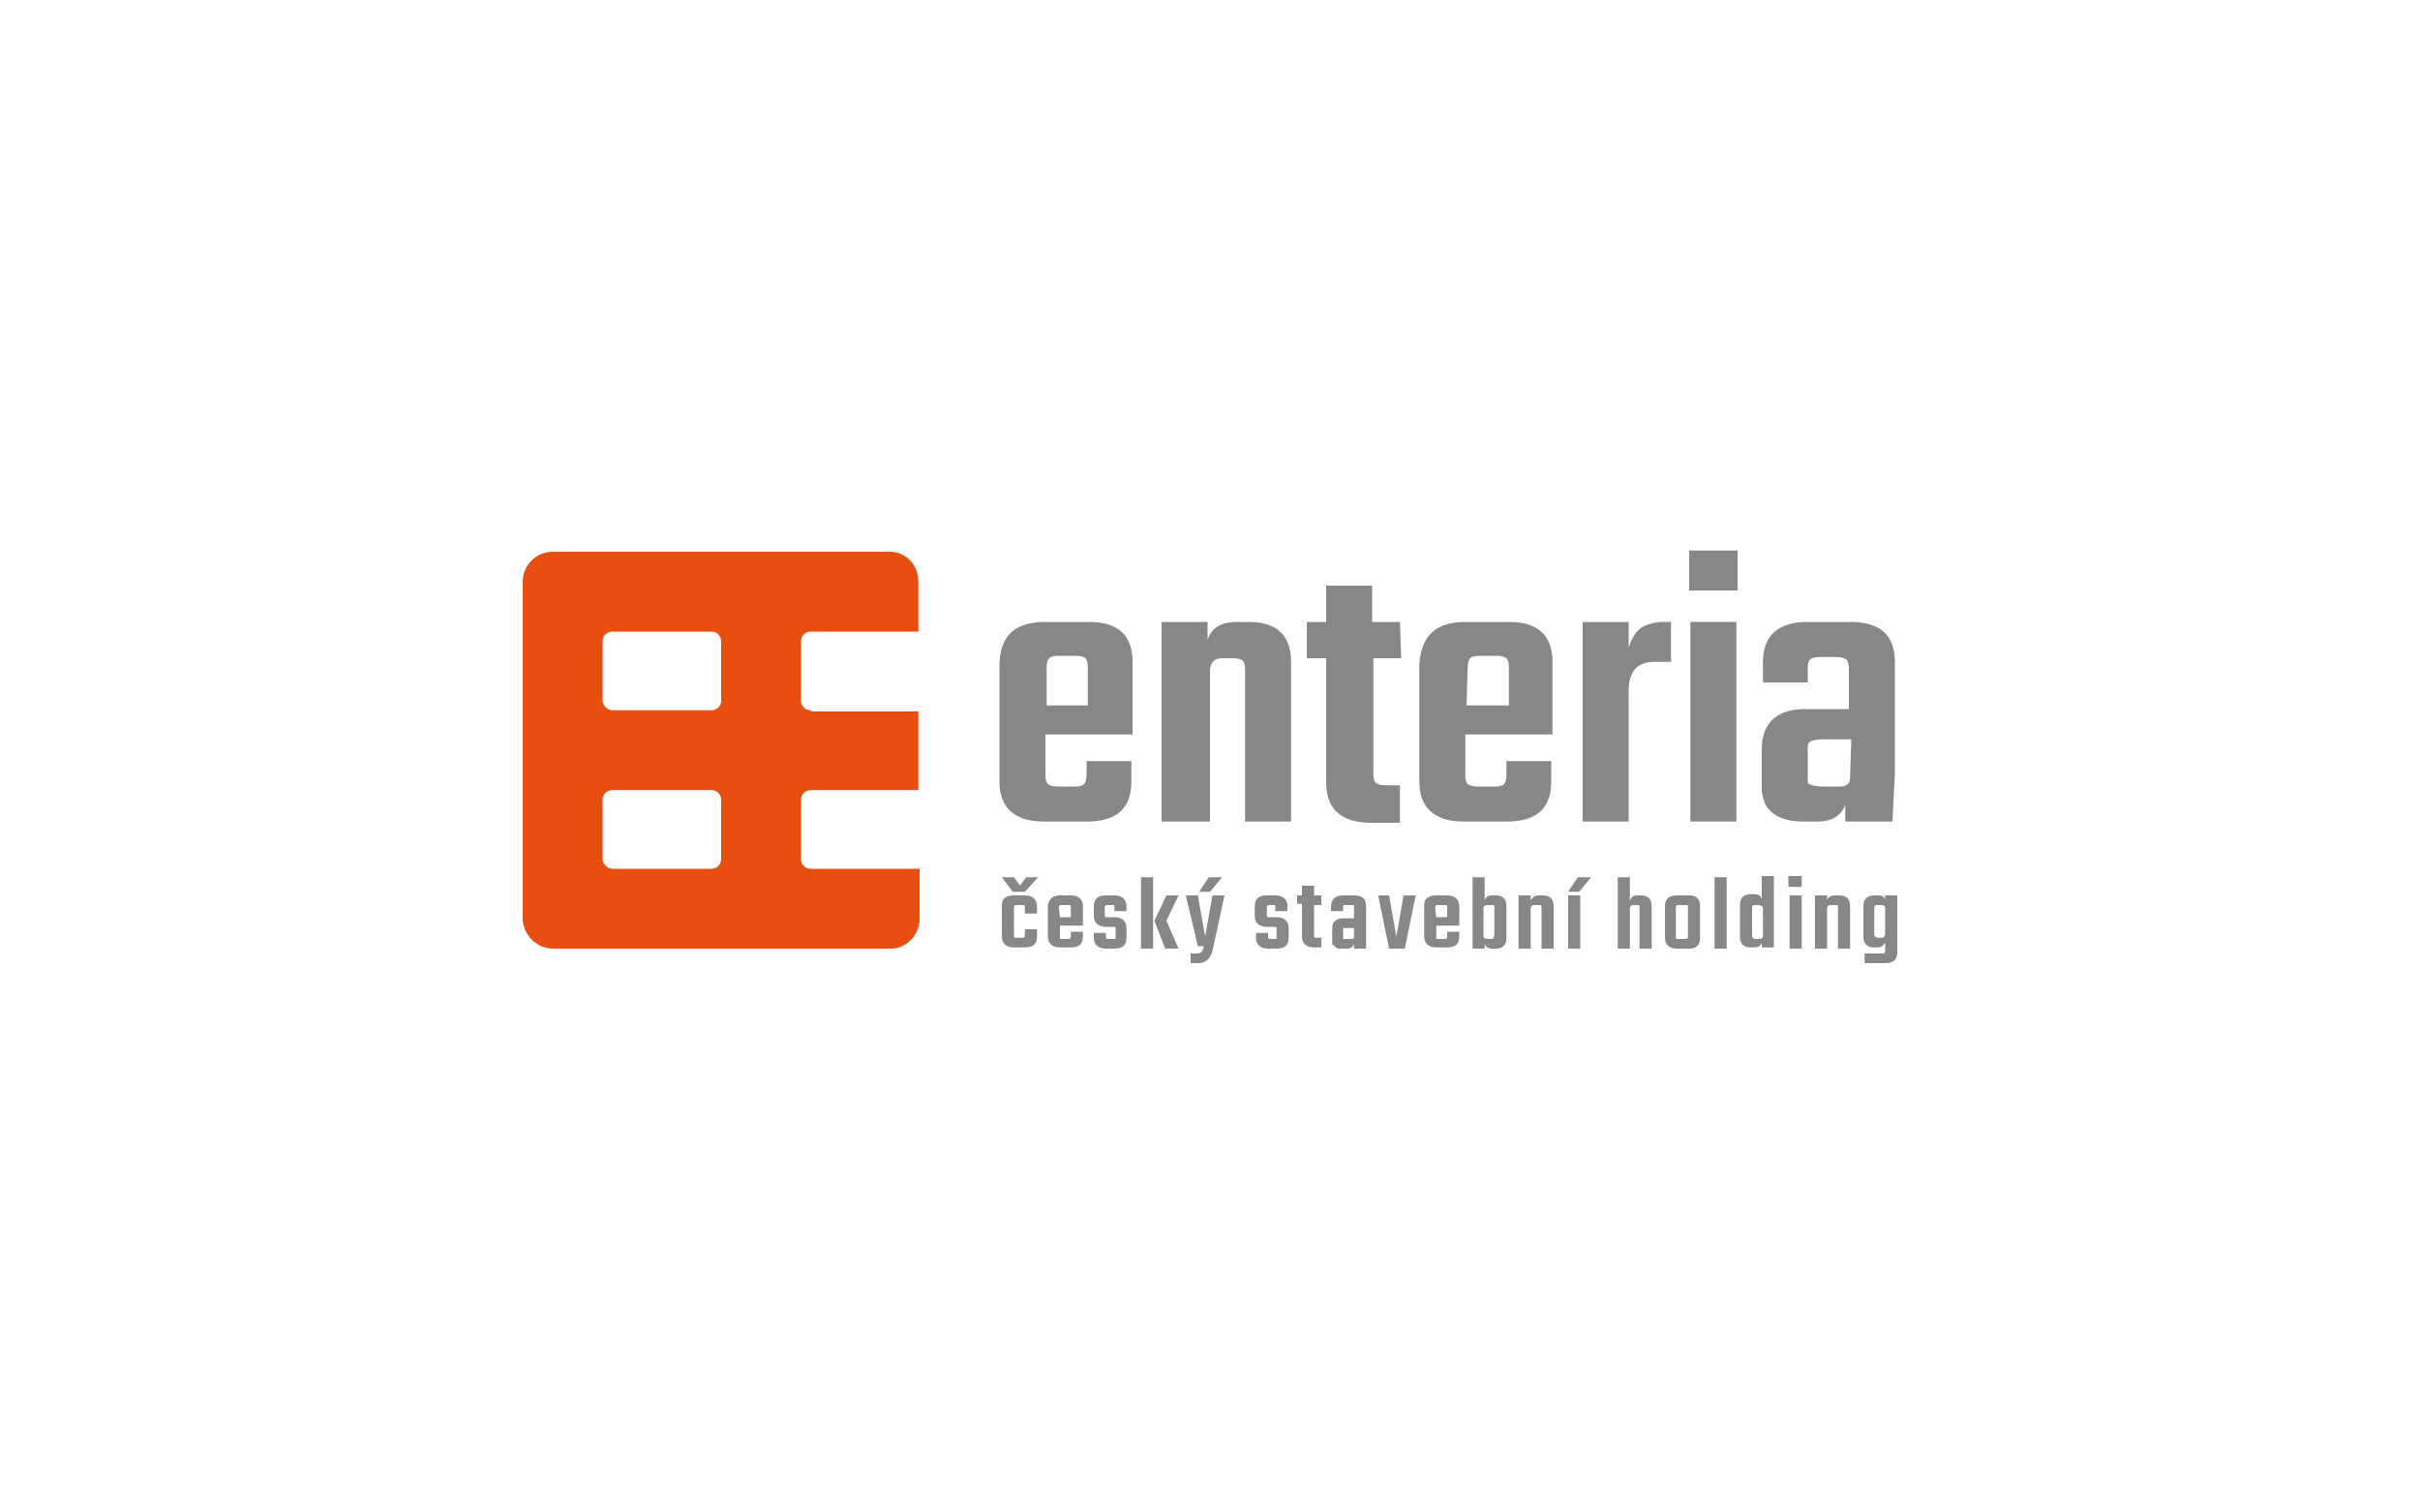 <?xml version="1.0" encoding="UTF-8"?>
<!-- Generator: Adobe Illustrator 27.4.1, SVG Export Plug-In . SVG Version: 6.00 Build 0)  -->
<svg xmlns="http://www.w3.org/2000/svg" xmlns:xlink="http://www.w3.org/1999/xlink" version="1.1" id="Vrstva_1" x="0px" y="0px" viewBox="0 0 200 125" style="enable-background:new 0 0 200 125;" xml:space="preserve">
<style type="text/css">
	.st0{fill:#FFFFFF;}
	.st1{display:none;}
	.st2{display:inline;fill:none;}
	.st3{display:inline;}
	.st4{fill:#3C3C3B;}
	.st5{fill:#868686;}
	.st6{fill:#545453;}
	.st7{fill:none;stroke:#CC1719;stroke-width:0.9;}
	.st8{fill:#F8B133;}
	.st9{fill:#0093D6;}
	.st10{fill:#AC5A24;}
	.st11{fill:#1FB7CC;}
	.st12{fill:#003A73;}
	.st13{fill:#F8BC00;}
	.st14{fill:#AFCA0B;}
	.st15{fill:#706F6F;}
	.st16{fill:#AFCB01;}
	.st17{fill:#878787;}
	.st18{fill:#E84E0F;}
</style>
<rect y="0" class="st0" width="200" height="125"></rect>
<g id="Záštita" class="st1">
	<rect id="Pozadí" y="0" class="st2" width="200" height="125"></rect>
	<g id="Hospodářská_komora_ČR" class="st3">
		<path class="st4" d="M88.3,55h-0.7v-5.2h0.7c0,0.5,0,1.1,0,2.1h2.4v-2.1h0.7c0,0.5,0,1.2,0,2.3V55h-0.7v-2.4h-2.4V55z"></path>
		<path class="st4" d="M99.5,52.4c0-1.4-0.7-2.1-1.6-2.1s-1.6,0.6-1.6,2.1c0,1.4,0.7,2.1,1.6,2.1S99.5,53.8,99.5,52.4 M100.2,52.4    c0,1.8-1.1,2.7-2.3,2.7c-1.3,0-2.3-0.8-2.3-2.7c0-1.8,1.1-2.7,2.3-2.7C99.2,49.7,100.2,50.6,100.2,52.4"></path>
		<path class="st4" d="M105.7,49.7c0.3,0,0.5,0,0.8,0.1v0.7c-0.3-0.1-0.6-0.1-0.9-0.1c-0.5,0-0.9,0.2-0.9,0.7c0,0.9,2.1,1.1,2.1,2.5    c0,1-0.8,1.5-1.9,1.5c-0.3,0-0.7,0-1-0.1v-0.7c0.3,0.1,0.6,0.1,0.9,0.1c0.7,0,1.2-0.3,1.2-0.8c0-1.1-2.1-1.1-2.1-2.5    C104,50.3,104.8,49.7,105.7,49.7"></path>
		<path class="st4" d="M111.5,52.1c0.2,0,0.4,0.1,0.6,0.1c0.6,0,1.1-0.3,1.1-0.9c0-0.6-0.4-0.9-1-0.9s-0.6,0.1-0.6,0.2    C111.5,51.1,111.5,51.7,111.5,52.1 M112.2,52.8c-0.2,0-0.5,0-0.7-0.1V55h-0.7v-5.2c0.5,0,0.8-0.1,1.4-0.1c1.1,0,1.8,0.5,1.8,1.5    C114,52.2,113.2,52.8,112.2,52.8"></path>
		<path class="st4" d="M121.5,52.4c0-1.4-0.7-2.1-1.6-2.1s-1.6,0.6-1.6,2.1c0,1.4,0.7,2.1,1.6,2.1C120.9,54.5,121.5,53.8,121.5,52.4     M122.3,52.4c0,1.8-1.1,2.7-2.3,2.7c-1.3,0-2.3-0.8-2.3-2.7c0-1.8,1.1-2.7,2.3-2.7C121.2,49.7,122.3,50.6,122.3,52.4"></path>
		<path class="st4" d="M127.1,54.3c0,0.2,0.4,0.2,0.7,0.2c1.1,0,1.8-0.6,1.8-2s-0.7-2.1-1.8-2.1c-0.5,0-0.7,0.1-0.7,0.2    c0,0.3,0,0.8,0,1.6C127.1,52.2,127.1,54.3,127.1,54.3z M126.4,49.8c0.5,0,1-0.1,1.4-0.1c1.4,0,2.5,0.7,2.5,2.6    c0,1.9-1.2,2.7-2.6,2.7c-0.5,0-0.8-0.1-1.4-0.1L126.4,49.8L126.4,49.8z"></path>
		<path class="st4" d="M135.5,49.5c0.4-0.3,0.7-0.7,1-1h0.8l-1.1,1H135.5z M136.8,52.8c-0.2-0.7-0.5-1.3-0.7-2    c-0.3,0.6-0.5,1.3-0.7,2H136.8z M133.8,55c0.7-1.6,1.7-4.2,2-5.2h0.6l1.9,5.2h-0.8c-0.1-0.4-0.4-1.1-0.5-1.6h-1.9l-0.6,1.6H133.8z    "></path>
		<path class="st4" d="M143.1,52.2c0.7,0,1.1-0.3,1.1-1c0-0.6-0.5-0.9-1.1-0.9c-0.5,0-0.6,0.1-0.6,0.2c0,0.5,0,1.3,0,1.7H143.1z     M144,48.5h0.6c-0.3,0.3-0.7,0.7-0.9,1h-0.6l-0.9-1h0.6c0.2,0.2,0.4,0.5,0.6,0.7L144,48.5z M145.6,55h-0.8l-1.3-1.9    c-0.2-0.3-0.3-0.3-0.5-0.3h-0.4V55H142v-5.2c0.6,0,0.7-0.1,1.3-0.1c1,0,1.7,0.5,1.7,1.4c0,0.7-0.4,1.2-1,1.4L145.6,55z"></path>
		<path class="st4" d="M150.7,49.7c0.3,0,0.5,0,0.8,0.1v0.7c-0.3-0.1-0.6-0.1-0.9-0.1c-0.5,0-0.9,0.2-0.9,0.7c0,0.9,2.1,1.1,2.1,2.5    c0,1-0.8,1.5-1.9,1.5c-0.3,0-0.7,0-1-0.1v-0.7c0.3,0.1,0.6,0.1,0.9,0.1c0.7,0,1.2-0.3,1.2-0.8c0-1.1-2.1-1.1-2.1-2.5    C149,50.3,149.7,49.7,150.7,49.7"></path>
		<path class="st4" d="M159.5,55h-0.8l-1.9-2.3c-0.2-0.2-0.3-0.2-0.4-0.2V55h-0.7v-5.2h0.7c0,0.5,0,1.3,0,2.3c0.1,0,0.2,0,0.4-0.3    l1.6-2h0.7l-1.9,2.4L159.5,55z"></path>
		<path class="st4" d="M164,49.5c0.4-0.3,0.7-0.7,1-1h0.8l-1.1,1H164z M165.3,52.8c-0.2-0.7-0.5-1.3-0.7-2c-0.3,0.6-0.5,1.3-0.7,2    H165.3z M162.4,55c0.7-1.6,1.7-4.2,2-5.2h0.6l1.9,5.2H166c-0.1-0.4-0.4-1.1-0.5-1.6h-1.9L163,55H162.4z"></path>
		<path class="st5" d="M89.9,72.3h0.7c-0.3,0.3-0.5,0.6-0.7,0.9h-0.7l-0.7-0.9h0.7c0.1,0.2,0.2,0.4,0.4,0.5L89.9,72.3z M90.3,77.4    c-0.2,0.1-0.6,0.2-0.8,0.2c-1.1,0-2-0.6-2-2.1s1-2.1,2.1-2.1c0.3,0,0.6,0,0.8,0.1v0.8c-0.2-0.1-0.5-0.2-0.8-0.2    c-0.7,0-1.2,0.4-1.2,1.3c0,1,0.6,1.3,1.2,1.3c0.3,0,0.5,0,0.8-0.1L90.3,77.4L90.3,77.4z"></path>
		<path class="st5" d="M93.3,77.5v-4h2.4v0.7c-0.2,0-0.8,0-1.4,0c-0.1,0-0.1,0-0.1,0.1c0,0.2,0,0.5,0,0.7h1.4v0.7h-1.4v0.9    c0,0.1,0,0.1,0.1,0.1c0.7,0,1,0,1.5,0v0.7h-2.5V77.5z"></path>
		<path class="st5" d="M100,73.4c0.3,0,0.5,0,0.8,0.1v0.8c-0.2-0.1-0.5-0.1-0.8-0.1s-0.5,0.1-0.5,0.4c0,0.6,1.5,0.7,1.5,1.8    c0,0.8-0.7,1.3-1.5,1.3c-0.3,0-0.6,0-0.9-0.1v-0.8c0.3,0.1,0.5,0.1,0.8,0.1c0.4,0,0.7-0.1,0.7-0.4c0-0.7-1.5-0.7-1.5-1.8    C98.5,73.9,99.2,73.4,100,73.4"></path>
		<path class="st5" d="M107.3,77.5h-0.9l-1.4-1.8c-0.1-0.1-0.2-0.1-0.2-0.1v1.9H104v-4h0.8c0,0.6,0,1.1,0,1.7c0.1,0,0.2,0,0.3-0.2    l1.2-1.5h0.9l-1.3,1.8L107.3,77.5z"></path>
		<path class="st5" d="M110.6,73.2c0.3-0.3,0.6-0.6,0.8-0.9h0.9l-0.9,0.9H110.6z M109.9,77.5v-4h2.4v0.7c-0.2,0-0.8,0-1.4,0    c-0.1,0-0.1,0-0.1,0.1c0,0.2,0,0.5,0,0.7h1.4v0.7h-1.4v0.9c0,0.1,0,0.1,0.1,0.1c0.7,0,1,0,1.5,0v0.7h-2.5V77.5z"></path>
		<path class="st5" d="M120.4,75.3c0.4,0,0.6-0.2,0.6-0.6s-0.2-0.6-0.6-0.6c-0.2,0-0.3,0-0.3,0.1c0,0.3,0,0.8,0,1.1H120.4z     M122.3,77.5h-1l-0.9-1.2c-0.1-0.2-0.2-0.2-0.2-0.2H120v1.4h-0.8v-4c0.6,0,0.6-0.1,1.2-0.1c0.8,0,1.4,0.4,1.4,1.3    c0,0.4-0.2,0.9-0.8,1.1L122.3,77.5z"></path>
		<path class="st5" d="M125.1,77.5v-4h2.4v0.7c-0.2,0-0.8,0-1.4,0c-0.1,0-0.1,0-0.1,0.1c0,0.2,0,0.5,0,0.7h1.4v0.7H126v0.9    c0,0.1,0,0.1,0.1,0.1c0.7,0,1,0,1.5,0v0.7h-2.5V77.5z"></path>
		<path class="st5" d="M131.4,75.3c0.1,0,0.2,0,0.3,0c0.4,0,0.7-0.2,0.7-0.6s-0.2-0.6-0.6-0.6c-0.4,0-0.4,0.1-0.4,0.2    C131.4,74.6,131.4,74.9,131.4,75.3 M131.9,76c-0.2,0-0.4,0-0.5-0.1v1.5h-0.8v-4c0.4,0,0.9-0.1,1.3-0.1c1,0,1.5,0.5,1.5,1.3    C133.3,75.6,132.7,76,131.9,76"></path>
		<path class="st5" d="M139.3,73.5c0,0.6,0,0.9,0,1.8v2c-0.8,0-0.8,0.3-1.6,0.3c-0.7,0-1.5-0.4-1.5-1.3v-2.7h0.9c0,0.3,0,1.3,0,1.8    v0.9c0,0.5,0.3,0.6,0.8,0.6s0.7-0.2,0.7-0.3v-3h0.7L139.3,73.5L139.3,73.5z"></path>
		<path class="st5" d="M143.8,76.8c0.4,0,0.7-0.2,0.7-0.5s-0.3-0.5-0.8-0.6c-0.1,0-0.2,0-0.3,0v1C143.4,76.8,143.6,76.8,143.8,76.8     M143.4,75h0.1c0.4,0,0.7-0.2,0.7-0.5c0-0.2-0.2-0.4-0.5-0.4c-0.2,0-0.3,0-0.3,0.1C143.5,74.4,143.4,74.7,143.4,75 M145.4,76.3    c0,0.7-0.6,1.2-1.6,1.2c-0.4,0-0.7,0-1.2,0v-4c0.5,0,0.8-0.1,1.1-0.1c0.9,0,1.4,0.4,1.4,1c0,0.4-0.3,0.7-0.7,0.8    C145,75.4,145.4,75.9,145.4,76.3"></path>
		<path class="st5" d="M149.3,73.5c0,0.6,0,0.9,0,1.8v1.4c0,0.1,0,0.1,0.1,0.1c0.7,0,1.1,0,1.4,0v0.7h-2.3v-4H149.3z"></path>
		<path class="st5" d="M154.4,73.5c0,0.6,0,1.2,0,1.8v2.2h-0.8v-4H154.4z"></path>
		<path class="st5" d="M161.1,77.5h-0.9l-1.4-1.8c-0.1-0.1-0.2-0.1-0.2-0.1v1.9h-0.8v-4h0.8c0,0.6,0,1.1,0,1.7c0.1,0,0.2,0,0.3-0.2    l1.2-1.5h0.9l-1.3,1.8L161.1,77.5z"></path>
		<path class="st5" d="M164.5,77.5v-1.6c-0.4-0.7-1-1.7-1.4-2.4h1c0.2,0.5,0.5,0.9,0.7,1.3c0.1,0.1,0.1,0.2,0.1,0.2s0,0,0.1-0.1    l0.8-1.4h1c-0.5,0.8-1.2,1.7-1.5,2.3v1.6L164.5,77.5L164.5,77.5z"></path>
		<path class="st4" d="M110.9,62.6c-3.1-1-7.5,0-8.8,2.6c0,0,0,0.1,0.1,0.1c3.6,0.3,7.6,0,8.8-2.5C111,62.7,110.9,62.6,110.9,62.6z     M90.5,67c-0.6,1.3-0.2,3.5-1.5,4.1c0,0-0.1,0-0.2,0c-1.3-0.9-1-3.4-1.2-5.1c0-0.1,0-0.1-0.1-0.2c-0.6-0.6-1.1-1.4-1.1-2.6    c0.1-0.5,0.6-0.5,1.1-0.7l0.1-0.1c0.2-2.1,0.3-4.4,0.1-6.1c0,0,0-0.1,0.1-0.1c2.5-0.4,3.3,1.8,3.1,4.5c0,0,0,0.1,0.1,0.1    c2-0.7,6.4-3.5,7,0.1c0,0.1,0,0.1-0.1,0.1c-2,1.2-4.5,2-6.7,3.1v0.1c2.9,0.7,5.4,1.1,8.7,1.3c0.1,0,0.1,0,0.1-0.1    c-1.5-3.7,4.2-7.1,8.6-5.9c0.5,0.1,0.8,0.6,1.3,0.9c2,1,3.4,1.6,3.5,3.7c0,0.1,0,0.1,0,0.2c-1.3,3.7-8.9,5.3-12.6,2.7    c0,0-0.1,0-0.2,0c-3,1.3-7.2,0.1-10.2-0.2C90.6,66.9,90.6,66.9,90.5,67z"></path>
		<path class="st4" d="M145.6,61.9c1.1,0,2.7-0.4,3.6-1v-0.1C148,60.7,146.2,61,145.6,61.9L145.6,61.9z M160,62.3    c-0.2,0.4-0.6,0.7-0.8,1.1v0.1c0.5-0.1,1.3,0,1.5-0.3v-0.1C160.5,62.9,160.4,62.5,160,62.3C160,62.2,160,62.3,160,62.3z     M165.1,66.1c0.1,0.9,1.6,2.7,0.8,3.8l-0.1,0.1c-0.7,0.1-1.1-0.6-1.7-0.9c0,0-0.1-0.1,0-0.1c0.8-0.8-0.6-1.9-1-2.8l-0.1-0.1    c-3.2,0.4-6.6-0.1-8,2.1l-0.1,0.1c-0.5-0.1-0.5-0.6-0.8-0.8c0,0-0.1,0-0.2,0c-3,0.3-5.6,0.4-8.3-0.3c0,0-0.1,0-0.1,0.1    c-0.5,0.8,0,1.9-1,2.2h-0.1c-2.1-2.4-1.1-5.3-0.4-8.5c0.1-0.5,0.2,0,0.6-0.1c0.3-0.4-0.3-0.6-0.1-1.3c1.3-2.1,9.7-0.8,9.2,1.7    c-0.3,1.2-4.9,2.1-6.1,2.6c-0.4,0.2-0.9,0.7-1.4,0.8c0,0,0,0,0,0.1c2.1,0.6,5.2,0.3,7.8,0.4c0.1,0,0.1,0,0.1-0.1    c1.6-2.1,3.1-4.3,4.7-6.4c0,0,0.1-0.1,0-0.2c-0.1-0.5-0.5-0.6-0.6-1.1c0-0.1,0-0.1,0.1-0.1c2.1-0.1,4,1.1,3.3,3c0,0,0,0.1,0,0.2    c0.3,1,1.1,1.6,1.5,2.6l0.1,0.1c2.5,0,5-0.4,7.4,0c0.1,0,0.1,0.1,0.1,0.1c1.1,2.4-3.3,2.6-5.3,2.8C165.1,66,165.1,66.1,165.1,66.1    z"></path>
		<path class="st4" d="M129.8,65c3.5-0.1,7.4-0.4,9.7-2.1v-0.1C136.2,61.2,130.6,62.1,129.8,65C129.7,64.9,129.7,65,129.8,65z     M142.3,63.7c0.1,0.7-0.1,1.6-1.3,2.3c-2,1.2-9.1,2.9-11.8,1.5c-1.3-0.7-2.3-2.7-2-4.4c0.3-1.7,3-3.5,5.1-3.8    c3.8-0.5,7.1,0.8,8.9,2.5C141.6,62.1,142.3,63.2,142.3,63.7"></path>
		<path class="st4" d="M124.3,68c-1.2-0.7-1.2-2.5-1.2-4.1c0-0.1,0-0.1-0.1,0c-1.6,0.8-3.7,1.9-5.2,0.3h-0.1    c-0.5,1.4-0.3,3.5-1.4,4.4c0,0-0.1,0-0.2,0c-3.8-1.8-0.1-7.1-0.3-9.8c0-0.1,0-0.1,0.1-0.1c2.2,0,2.7,1.8,2.7,3.4    c0,0.1,0,0.1,0.1,0.1c1.3-0.3,2.2-0.6,3.3-1.3c0.9-0.6,1.8-1.8,2.8-1.9c1-0.1,2.5,1.2,2.3,1.9c-0.2,0.8-0.9,2.2-1.3,3.6    c-0.4,1.4-0.3,3.2-1.2,3.5C124.4,68.1,124.4,68,124.3,68z"></path>
		<g>
			<g>
				<path class="st4" d="M54.4,82.6l-14.5-4.8V63.4l-5.4-4.1c0,0-7.2-3.5-4.8-11.4l14.9,11.8v15.1L54.4,82.6z"></path>
				<path class="st5" d="M38.6,76.9c0,0-3.3-1.4-3.1-6.1l3.1,1.7V76.9z"></path>
				<path class="st6" d="M38.6,70.1c0,0-4-1.7-3.7-7.4l3.7,2.1V70.1z"></path>
				<path class="st5" d="M33.8,67.7c0,0-4.4-1.9-4.1-8.1l4.1,2.3V67.7z"></path>
			</g>
			<g>
				<path class="st4" d="M57.5,82.6L72,77.8V63.4l5.4-4.1c0,0,7.2-3.5,4.8-11.4l-15,11.9v15.1L57.5,82.6z"></path>
				<path class="st5" d="M73.4,76.9c0,0,3.3-1.4,3.1-6.1l-3.1,1.7V76.9z"></path>
				<path class="st6" d="M73.4,70.1c0,0,4-1.7,3.7-7.4l-3.7,2.1V70.1z"></path>
				<path class="st5" d="M78.1,67.7c0,0,4.4-1.9,4.1-8.1l-4.1,2.3V67.7z"></path>
			</g>
			<polygon class="st6" points="54.5,76 51.4,77.9 56,81.7 60.7,77.9 57.5,76    "></polygon>
			<g>
				<path class="st6" d="M57.2,74.2l4.6,2.5l3.5-2.5v-9.1c0,0-4.9-0.1-5.1,4.1c0,0,0.2,3.1-2.7,3.5L57.2,74.2z"></path>
				<path class="st6" d="M54.8,74.2l-4.6,2.5l-3.5-2.5v-9.1c0,0,4.9-0.1,5.1,4.1c0,0-0.2,3.1,2.7,3.5L54.8,74.2z"></path>
				<path class="st5" d="M46.7,59.4v2.5c0,0,6.5-0.1,7.4,6.4h3.8c0.9-6.4,7.4-6.4,7.4-6.4v-2.5H46.7z"></path>
			</g>
			<path class="st7" d="M39.9,63.4"></path>
			<path class="st8" d="M64.8,47.9c0,0-1.1-1.2-2,0.3c0,0-0.2-0.4-0.8-0.9c0.1-0.1,0.2-0.3,0.2-0.5c0-0.3-0.3-0.6-0.6-0.6     c-0.2,0-0.4,0.1-0.5,0.3c-0.2-0.1-0.3-0.3-0.5-0.4c0.1-0.1,0.1-0.2,0.1-0.4c0-0.3-0.3-0.6-0.6-0.6c-0.2,0-0.5,0.1-0.6,0.3     c-0.2-0.1-0.4-0.2-0.6-0.3c0-0.1,0.1-0.2,0.1-0.3c0-0.3-0.3-0.6-0.6-0.6c-0.2,0-0.5,0.1-0.6,0.4c-0.4-0.2-0.9-0.3-1.4-0.5     c0.3-0.2,0.5-0.5,0.5-0.8c0-0.5-0.5-0.9-1-0.9s-1,0.4-1,0.9c0,0.3,0.2,0.7,0.5,0.8c-0.5,0.1-1,0.3-1.4,0.5     c-0.1-0.2-0.3-0.4-0.6-0.4s-0.6,0.3-0.6,0.6c0,0.1,0,0.2,0.1,0.3c-0.2,0.1-0.4,0.2-0.6,0.3c-0.1-0.2-0.3-0.3-0.6-0.3     s-0.6,0.3-0.6,0.6c0,0.2,0.1,0.3,0.1,0.4c-0.2,0.1-0.4,0.3-0.5,0.4c-0.1-0.2-0.3-0.3-0.5-0.3c-0.3,0-0.6,0.3-0.6,0.6     c0,0.2,0.1,0.4,0.2,0.5c-0.5,0.5-0.8,0.9-0.8,0.9c-0.9-1.5-2-0.3-2-0.3c0.1-0.6-0.5-2.2-0.5-2.2v11.9h18.6V45.8     C65.3,45.8,64.7,47.3,64.8,47.9z M56,45.4c0.5,0,1,0.4,1,1c0,0.5-0.4,1-1,1s-1-0.4-1-1C55,45.8,55.5,45.4,56,45.4z M48.8,56.6     c-0.7,0-1.2-0.5-1.2-1.1s0.5-1.1,1.2-1.1s1.2,0.5,1.2,1.1C50,56.2,49.4,56.6,48.8,56.6z M53.5,53.8c-0.6,0.1-2.7,0-2.8,0h-0.3     c0.1-0.2,0.2-0.5,0.2-0.8c0-0.5-0.2-0.9-0.4-0.9s-0.4,0.4-0.4,0.9c0,0.3,0.1,0.6,0.2,0.8c-0.6,0-2.6-0.1-2.8-1.6     c0,0,0-0.9,0.4-0.3c0,0,0.3,0.9,0.6,0.7c0.3-0.1,0.3-0.2,0.7,0.1c0,0,0.5-0.8-0.7-0.8c0,0,0.8-4.6,5.9-6.6c0,0-0.6,1,0.5,2.4     c0,0,0.1,0.3,0.2,0.5c-0.6-0.4-1.7-1-3-0.6c0,0-2.5,0.9-0.9,3.3c0,0,0.5,0.7,1.6,0.6c0,0,0.6,0,0.6,0.4c0,0,0.2,0.1-0.2,0     c0,0-1-0.4-1.1,0.8c0,0,0.5-0.3,0.9-0.2c0,0,1,0.4,1-0.6c0,0,0-0.2-0.1-0.4c0,0-0.2-0.8,0.6-0.9c0,0,0.7,0,0.7,0.4     c0,0,0.4,1.9-1.2,2.6L53.5,53.8z M56,56.9c-1.3,0-2.3-0.6-2.3-1.3s1-1.3,2.3-1.3s2.3,0.6,2.3,1.3C58.3,56.3,57.3,56.9,56,56.9z      M63.3,56.6c-0.7,0-1.2-0.5-1.2-1.1s0.5-1.1,1.2-1.1s1.2,0.5,1.2,1.1C64.5,56.2,63.9,56.6,63.3,56.6z M62,53.8     c0.1-0.2,0.2-0.5,0.2-0.8c0-0.5-0.2-0.9-0.4-0.9s-0.4,0.4-0.4,0.9c0,0.3,0.1,0.7,0.2,0.8h-0.3c0,0-2.2,0.1-2.8,0l-0.2-0.1     c-1.6-0.7-1.2-2.6-1.2-2.6c0.1-0.4,0.7-0.4,0.7-0.4c0.8,0,0.6,0.9,0.6,0.9c0,0.2-0.1,0.4-0.1,0.4c0,1.1,1,0.6,1,0.6     c0.4-0.2,0.9,0.2,0.9,0.2c0-1.2-1.1-0.8-1.1-0.8c-0.4,0.1-0.2,0-0.2,0c-0.1-0.4,0.6-0.4,0.6-0.4c1.1,0,1.6-0.6,1.6-0.6     c1.6-2.4-0.9-3.3-0.9-3.3c-1.3-0.4-2.5,0.2-3,0.6c0-0.2,0.2-0.5,0.2-0.5c1.1-1.4,0.5-2.4,0.5-2.4c5.1,2,5.9,6.6,5.9,6.6     c-1.1,0.1-0.7,0.8-0.7,0.8c0.4-0.3,0.4-0.2,0.7-0.1c0.3,0.1,0.6-0.7,0.6-0.7c0.4-0.5,0.4,0.3,0.4,0.3     C64.6,53.7,62.6,53.8,62,53.8z"></path>
		</g>
	</g>
	<g id="Svaz_průmyslu_a_dopravy_ČR" class="st3">
		<g id="Vrstva_1-2">
			<path class="st9" d="M56.6,67h-4.5v-1.5h4.5c3.3,0,6-2.7,6-6s-2.7-6-6-6s-6,2.7-6,6v15.1h-1.5V59.5c0-4.2,3.4-7.5,7.5-7.5     c4.2,0,7.5,3.4,7.5,7.5C64.2,63.6,60.8,67,56.6,67 M43.4,67h-9.5v-1.5h9.6c1.4,0,2.6-1.2,2.6-2.6s-1.2-2.6-2.6-2.6H38     c-2.3-0.1-4.1-2-4-4.3c0.1-2.2,1.8-3.9,4-4h9.2v1.5H38c-1.4,0.1-2.6,1.3-2.5,2.7c0.1,1.3,1.1,2.4,2.5,2.5h5.4     c2.3-0.1,4.2,1.7,4.3,4c0.1,2.3-1.7,4.2-4,4.3C43.6,67,43.5,67,43.4,67 M26.5,84.9h44.9V40.1H26.5V84.9z"></path>
			<path class="st9" d="M81.2,57.5c-0.7,0-1.3-0.2-1.8-0.7l0.6-0.6c0.3,0.3,0.8,0.5,1.2,0.4c0.6,0,0.9-0.2,0.9-0.6     c0-0.2-0.1-0.3-0.2-0.4c-0.1-0.1-0.3-0.2-0.5-0.2l-0.6-0.1c-0.4,0-0.7-0.2-1-0.4c-0.3-0.3-0.4-0.6-0.4-1c0-0.9,0.7-1.5,1.8-1.5     c0.6,0,1.2,0.2,1.6,0.6l-0.6,0.6c-0.3-0.3-0.7-0.4-1-0.4c-0.5,0-0.8,0.3-0.8,0.6c0,0.1,0,0.3,0.1,0.4c0.1,0.1,0.3,0.2,0.5,0.2     l0.6,0.1c0.4,0,0.7,0.2,1,0.4c0.2,0.3,0.4,0.6,0.3,1C83,56.9,82.2,57.4,81.2,57.5"></path>
			<polygon class="st9" points="85.8,57.4 85.1,57.4 83.4,52.3 84.4,52.3 85.5,55.6 86.5,52.3 87.5,52.3    "></polygon>
			<path class="st9" d="M89.8,53.8l-0.6,1.8h1.3L89.8,53.8z M91,57.4l-0.3-0.9h-1.8l-0.3,0.9h-1l1.8-5.1h0.8l1.8,5.1H91z"></path>
			<polygon class="st9" points="92.4,57.4 92.4,56.6 94.5,53.2 92.5,53.2 92.5,52.3 95.7,52.3 95.7,53.1 93.5,56.5 95.7,56.5      95.7,57.4    "></polygon>
			<path class="st9" d="M100.1,53.2h-0.9v1.4h0.9c0.4,0,0.7-0.3,0.7-0.7C100.8,53.5,100.5,53.2,100.1,53.2 M100.2,55.5h-1v1.9h-1     v-5.1h2c0.9-0.1,1.6,0.6,1.7,1.5s-0.6,1.6-1.5,1.7C100.3,55.5,100.3,55.5,100.2,55.5"></path>
			<path class="st9" d="M104.6,53.2h-0.9v1.3h0.9c0.4,0,0.7-0.3,0.7-0.7C105.3,53.5,105,53.2,104.6,53.2 M105.4,57.4l-1-2h-0.7v2h-1     v-5.1h2c0.8-0.1,1.6,0.6,1.6,1.4v0.1c0,0.6-0.4,1.1-0.9,1.3l1.1,2.2L105.4,57.4L105.4,57.4z"></path>
			<path class="st9" d="M109.1,50.6c-0.2,0-0.4,0.2-0.4,0.4s0.2,0.4,0.4,0.4c0.2,0,0.4-0.2,0.4-0.4l0,0     C109.6,50.8,109.4,50.6,109.1,50.6 M109.1,52c-0.5,0-0.9-0.4-0.9-0.9s0.4-0.9,0.9-0.9s0.9,0.4,0.9,0.9     C110.1,51.6,109.7,52,109.1,52 M109.1,57.5c-1,0.1-1.8-0.7-1.9-1.7v-0.1v-3.3h1v3.3c0,0.5,0.3,0.9,0.8,1c0.5,0,0.9-0.3,1-0.8     v-0.1v-3.3h1v3.3c0,1-0.8,1.8-1.7,1.8C109.2,57.5,109.2,57.5,109.1,57.5"></path>
			<polygon class="st9" points="115.7,57.4 115.7,54.4 114.8,56.4 114.1,56.4 113.1,54.4 113.1,57.4 112.1,57.4 112.1,52.3      113.1,52.3 114.4,55.1 115.7,52.3 116.7,52.3 116.7,57.4    "></polygon>
			<polygon class="st9" points="119.8,55.3 119.8,57.4 118.9,57.4 118.9,55.3 117.3,52.3 118.4,52.3 119.4,54.4 120.3,52.3      121.4,52.3    "></polygon>
			<path class="st9" d="M123.4,57.5c-0.7,0-1.3-0.2-1.8-0.7l0.6-0.6c0.3,0.3,0.8,0.5,1.2,0.4c0.6,0,0.9-0.2,0.9-0.6     c0-0.2,0-0.3-0.2-0.4c-0.1-0.1-0.3-0.2-0.5-0.2l-0.6-0.1c-0.4,0-0.7-0.2-1-0.4c-0.3-0.3-0.4-0.6-0.4-1c0-0.9,0.7-1.5,1.8-1.5     c0.6,0,1.2,0.2,1.6,0.6l-0.6,0.6c-0.3-0.3-0.7-0.4-1-0.4c-0.5,0-0.8,0.3-0.8,0.6c0,0.1,0,0.3,0.1,0.4c0.1,0.1,0.3,0.2,0.5,0.2     l0.6,0.1c0.4,0,0.7,0.2,1,0.4c0.3,0.3,0.4,0.7,0.4,1.1C125.3,56.9,124.5,57.5,123.4,57.5"></path>
			<polygon class="st9" points="126.2,57.4 126.2,52.3 127.2,52.3 127.2,56.5 129.5,56.5 129.5,57.4    "></polygon>
			<path class="st9" d="M132.1,57.5c-1,0.1-1.8-0.7-1.9-1.7v-0.1v-3.3h1v3.3c0,0.5,0.3,0.9,0.8,1c0.5,0,0.9-0.3,1-0.8v-0.1v-3.3h1     v3.3c0,1-0.8,1.8-1.7,1.8C132.2,57.5,132.1,57.5,132.1,57.5"></path>
			<path class="st9" d="M138.4,53.8l-0.6,1.8h1.3L138.4,53.8z M139.6,57.4l-0.3-0.9h-1.8l-0.3,0.9h-1l1.8-5.1h0.8l1.8,5.1H139.6z"></path>
			<path class="st9" d="M145.4,53.5c-0.2-0.2-0.5-0.3-0.7-0.3h-0.8v3.3h0.8c0.3,0,0.6-0.1,0.7-0.3c0.2-0.2,0.2-0.5,0.2-1.3     C145.6,54,145.6,53.7,145.4,53.5 M146.3,56.6c-0.3,0.5-0.9,0.8-1.5,0.7H143v-5h1.8c0.6,0,1.2,0.2,1.5,0.7c0.3,0.4,0.3,1,0.3,1.8     S146.6,56.2,146.3,56.6"></path>
			<path class="st9" d="M149.9,53.5c-0.2-0.2-0.4-0.3-0.6-0.3c-0.2,0-0.5,0.1-0.6,0.3c-0.2,0.2-0.2,0.5-0.2,1.4s0.1,1.2,0.2,1.4     c0.2,0.2,0.4,0.3,0.6,0.3c0.2,0,0.5-0.1,0.6-0.3c0.2-0.2,0.2-0.4,0.2-1.4S150.1,53.7,149.9,53.5 M150.6,56.9     c-0.4,0.4-0.8,0.6-1.4,0.5c-0.5,0-1-0.2-1.4-0.5c-0.5-0.5-0.5-1.1-0.5-2s0-1.5,0.5-2c0.4-0.4,0.9-0.6,1.4-0.5     c0.5,0,1,0.2,1.4,0.5c0.5,0.5,0.5,1.1,0.5,2S151.2,56.4,150.6,56.9"></path>
			<path class="st9" d="M154.1,53.2h-0.9v1.4h0.9c0.4,0,0.7-0.3,0.7-0.7S154.5,53.2,154.1,53.2 M154.1,55.5h-1v1.9h-1v-5.1h2     c0.9-0.1,1.6,0.6,1.7,1.5c0.1,0.9-0.6,1.6-1.5,1.7C154.3,55.5,154.2,55.5,154.1,55.5"></path>
			<path class="st9" d="M158.6,53.2h-0.9v1.3h0.9c0.4,0,0.7-0.3,0.7-0.7C159.2,53.5,158.9,53.2,158.6,53.2 M159.3,57.4l-1-2h-0.7v2     h-1v-5.1h2c0.8-0.1,1.6,0.6,1.6,1.4v0.1c0,0.6-0.4,1.1-0.9,1.3l1.1,2.2L159.3,57.4L159.3,57.4z"></path>
			<path class="st9" d="M163,53.8l-0.6,1.8h1.3L163,53.8z M164.2,57.4l-0.3-0.9H162l-0.3,0.9h-1l1.8-5.1h0.8l1.8,5.1H164.2z"></path>
			<polygon class="st9" points="167.7,57.4 167,57.4 165.3,52.3 166.3,52.3 167.3,55.6 168.4,52.3 169.4,52.3    "></polygon>
			<polygon class="st9" points="171.9,55.3 171.9,57.4 171,57.4 171,55.3 169.4,52.3 170.5,52.3 171.5,54.4 172.4,52.3 173.5,52.3         "></polygon>
			<path class="st9" d="M81.8,59.8h-0.7l-0.9-1.2h0.7l0.6,0.6l0.6-0.6h0.7L81.8,59.8z M81.5,65.4c-0.5,0-1-0.2-1.3-0.5     c-0.5-0.5-0.5-1.1-0.5-2s0-1.5,0.5-2c0.4-0.4,0.9-0.5,1.4-0.5c0.9,0,1.8,0.7,1.9,1.6h-1c-0.1-0.4-0.4-0.7-0.8-0.7     c-0.2,0-0.5,0.1-0.6,0.3c-0.2,0.2-0.2,0.5-0.2,1.4s0.1,1.2,0.2,1.4c0.2,0.2,0.4,0.3,0.6,0.3c0.4,0,0.8-0.3,0.9-0.7h1     C83.2,64.7,82.4,65.4,81.5,65.4"></path>
			<polygon class="st9" points="84.2,65.3 84.2,60.3 87.5,60.3 87.5,61.1 85.2,61.1 85.2,62.3 87.2,62.3 87.2,63.2 85.2,63.2      85.2,64.4 87.5,64.4 87.5,65.3    "></polygon>
			<path class="st9" d="M89.9,65.4c-0.7,0-1.3-0.2-1.8-0.7l0.6-0.6c0.3,0.3,0.8,0.5,1.2,0.4c0.6,0,0.9-0.2,0.9-0.6     c0-0.2,0-0.3-0.2-0.4c-0.1-0.1-0.3-0.2-0.5-0.2l-0.6-0.1c-0.4,0-0.7-0.2-1-0.4c-0.3-0.3-0.4-0.6-0.4-1c0-0.9,0.7-1.5,1.8-1.5     c0.6,0,1.2,0.2,1.6,0.6L91,61.5c-0.3-0.3-0.7-0.4-1-0.4c-0.5,0-0.8,0.3-0.8,0.6c0,0.1,0,0.3,0.1,0.4c0.1,0.1,0.3,0.2,0.5,0.2     l0.6,0.1c0.4,0,0.7,0.2,1,0.4c0.3,0.3,0.4,0.7,0.4,1.1C91.8,64.8,91,65.4,89.9,65.4"></path>
			<polygon class="st9" points="95.7,65.3 94.4,63 93.7,63.8 93.7,65.3 92.7,65.3 92.7,60.3 93.7,60.3 93.7,62.5 95.5,60.3      96.7,60.3 95,62.3 96.8,65.3    "></polygon>
			<path class="st9" d="M99.3,59.8h-0.6l0.5-1.2h1L99.3,59.8z M97.5,65.3v-5.1h3.3v0.9h-2.4v1.2h2v0.8h-2v1.2h2.4v0.9L97.5,65.3z"></path>
			<path class="st9" d="M105.3,61.1h-0.9v1.3h0.9c0.4,0,0.7-0.3,0.7-0.7S105.7,61.1,105.3,61.1 M106.1,65.3l-1-2h-0.7v2h-1v-5.1h2     c0.8-0.1,1.6,0.6,1.6,1.4v0.1c0,0.6-0.4,1.1-0.9,1.3l1.1,2.2L106.1,65.3z"></path>
			<polygon class="st9" points="108.1,65.3 108.1,60.3 111.4,60.3 111.4,61.1 109.1,61.1 109.1,62.3 111.1,62.3 111.1,63.2      109.1,63.2 109.1,64.4 111.4,64.4 111.4,65.3    "></polygon>
			<path class="st9" d="M114.3,61.1h-0.9v1.4h0.9c0.4,0,0.7-0.3,0.7-0.7C115,61.4,114.7,61.1,114.3,61.1L114.3,61.1 M114.4,63.4h-1     v1.9h-1v-5.1h2c0.9-0.1,1.6,0.6,1.7,1.5s-0.6,1.6-1.5,1.7C114.5,63.4,114.4,63.4,114.4,63.4"></path>
			<path class="st9" d="M118.6,65.4c-1,0.1-1.8-0.7-1.9-1.7v-0.1v-3.3h1v3.3c0,0.5,0.3,0.9,0.8,1c0.5,0,0.9-0.3,1-0.8v-0.1v-3.3h1     v3.3c0,1-0.8,1.8-1.7,1.8C118.7,65.4,118.7,65.4,118.6,65.4"></path>
			<path class="st9" d="M123.6,63.2h-1v1.2h1c0.3,0,0.6-0.3,0.6-0.6S124,63.2,123.6,63.2 M123.6,61.1h-1v1.2h1     c0.3,0.1,0.7-0.1,0.8-0.4c0.1-0.3-0.1-0.7-0.4-0.8C123.8,61.1,123.7,61.1,123.6,61.1 M123.7,65.3h-2.1v-5.1h2     c0.8-0.1,1.4,0.4,1.5,1.2c0,0.1,0,0.1,0,0.2c0,0.4-0.2,0.8-0.6,1c0.4,0.2,0.7,0.7,0.7,1.1c0,0.8-0.6,1.4-1.3,1.5     C123.9,65.3,123.8,65.3,123.7,65.3"></path>
			<polygon class="st9" points="126.3,65.3 126.3,60.3 127.3,60.3 127.3,64.4 129.6,64.4 129.6,65.3    "></polygon>
			<rect x="130.4" y="60.3" class="st9" width="1" height="5.1"></rect>
			<polygon class="st9" points="135.5,65.3 134.2,63 133.6,63.8 133.6,65.3 132.6,65.3 132.6,60.3 133.6,60.3 133.6,62.5      135.4,60.3 136.6,60.3 134.9,62.3 136.7,65.3    "></polygon>
			<polygon class="st9" points="139.3,63.2 139.3,65.3 138.3,65.3 138.3,63.2 136.7,60.3 137.8,60.3 138.8,62.3 139.7,60.3      140.8,60.3    "></polygon>
		</g>
	</g>
	<g id="Svaz_dopravy_ČR" class="st3">
		<g id="Vrstva_1-2_00000141435642421157015130000011174785816547734921_">
			<path class="st10" d="M48.1,70.4H35.5v2h12.9c3-0.1,5.4-2.6,5.3-5.6c-0.1-3-2.6-5.4-5.6-5.3l0,0H41c-1.9-0.1-3.4-1.7-3.3-3.6     c0.1-1.8,1.5-3.2,3.3-3.3h12v-2H41c-3,0.2-5.3,2.7-5.1,5.7c0.2,2.8,2.4,5,5.1,5.1h7.1c1.9,0,3.4,1.5,3.4,3.4S50,70.4,48.1,70.4     L48.1,70.4L48.1,70.4z"></path>
			<path class="st10" d="M65.4,72.4c5.5,0,9.9-4.4,9.9-9.9V42.7h-2v19.8c0,4.3-3.5,7.9-7.9,7.9c-4.3,0-7.9-3.5-7.9-7.9     c0-4.3,3.5-7.9,7.9-7.9h5.8v-2h-5.9c-5.5,0-9.9,4.4-9.9,9.9C55.5,68,59.9,72.4,65.4,72.4L65.4,72.4z"></path>
			<path class="st10" d="M86.2,62c-0.9,0.1-1.8-0.3-2.4-0.9l0.8-0.8c0.4,0.4,1,0.6,1.6,0.6c0.8,0,1.2-0.3,1.2-0.8     c0-0.2-0.1-0.4-0.2-0.6c-0.2-0.1-0.4-0.2-0.6-0.2l-0.8-0.1c-0.5,0-0.9-0.2-1.3-0.6c-0.3-0.3-0.5-0.8-0.5-1.3c0-1.2,0.9-2,2.3-2     c0.8,0,1.6,0.2,2.2,0.8l-0.8,0.8c-0.4-0.3-0.9-0.5-1.4-0.5c-0.7,0-1,0.4-1,0.8c0,0.2,0.1,0.4,0.2,0.5c0.2,0.2,0.4,0.2,0.6,0.3     l0.8,0.1c0.5,0,0.9,0.2,1.3,0.5c0.3,0.4,0.5,0.8,0.4,1.3C88.7,61.3,87.6,62,86.2,62"></path>
			<polygon class="st10" points="92.3,61.9 91.4,61.9 89.2,55.2 90.5,55.2 91.9,59.6 93.2,55.2 94.6,55.2    "></polygon>
			<path class="st10" d="M97.6,57.2l-0.8,2.4h1.7L97.6,57.2z M99.2,61.9l-0.4-1.2h-2.4L96,61.9h-1.4l2.4-6.7h1l2.4,6.7H99.2z"></path>
			<polygon class="st10" points="100.9,61.9 100.9,60.9 103.8,56.4 101,56.4 101,55.2 105.3,55.2 105.3,56.3 102.4,60.7 105.3,60.7      105.3,61.9    "></polygon>
			<path class="st10" d="M112.2,56.8c-0.2-0.3-0.6-0.4-1-0.4h-1v4.3h1c0.4,0,0.7-0.1,1-0.4c0.2-0.3,0.3-0.7,0.3-1.8     S112.4,57.1,112.2,56.8 M113.3,60.9c-0.4,0.7-1.2,1-2,1h-2.4v-6.6h2.4c0.8-0.1,1.6,0.3,2,1c0.4,0.6,0.4,1.3,0.4,2.4     C113.7,59.8,113.7,60.4,113.3,60.9"></path>
			<path class="st10" d="M118.1,56.7c-0.2-0.2-0.5-0.4-0.8-0.4s-0.6,0.1-0.8,0.4c-0.2,0.3-0.3,0.6-0.3,1.9s0.1,1.6,0.3,1.9     c0.2,0.2,0.5,0.4,0.8,0.4s0.6-0.1,0.8-0.4c0.2-0.3,0.3-0.6,0.3-1.9C118.5,57.3,118.4,57,118.1,56.7 M119.1,61.3     c-1,0.9-2.6,0.9-3.6,0c-0.7-0.7-0.7-1.4-0.7-2.7s0-2,0.7-2.7c1-0.9,2.6-0.9,3.6,0c0.7,0.7,0.7,1.4,0.7,2.7S119.8,60.6,119.1,61.3     "></path>
			<path class="st10" d="M123.6,56.4h-1.2v1.8h1.2c0.5,0,0.9-0.4,0.9-0.9S124.1,56.4,123.6,56.4 M123.7,59.4h-1.3v2.5h-1.3v-6.6h2.6     c1.1-0.1,2.1,0.8,2.2,2c0.1,1.1-0.8,2.1-1.9,2.2C123.8,59.4,123.7,59.4,123.7,59.4"></path>
			<path class="st10" d="M129.5,56.4h-1.2v1.8h1.2c0.5,0,0.9-0.4,0.9-0.9S130,56.4,129.5,56.4 M130.5,61.9l-1.3-2.7h-0.9v2.7H127     v-6.6h2.6c1.1-0.1,2.1,0.7,2.2,1.8c0,0.1,0,0.1,0,0.2c0,0.8-0.5,1.5-1.2,1.8l1.5,2.9h-1.6V61.9z"></path>
			<path class="st10" d="M135.3,57.2l-0.8,2.4h1.7L135.3,57.2z M136.8,61.9l-0.4-1.2H134l-0.4,1.2h-1.4l2.4-6.7h1l2.4,6.7H136.8z"></path>
			<polygon class="st10" points="141.5,61.9 140.5,61.9 138.3,55.2 139.6,55.2 141,59.6 142.3,55.2 143.7,55.2    "></polygon>
			<polygon class="st10" points="147,59.2 147,61.9 145.7,61.9 145.7,59.2 143.7,55.2 145.1,55.2 146.4,57.9 147.6,55.2 149,55.2         "></polygon>
			<path class="st10" d="M87.1,65h-1l-1.2-1.6h1l0.8,0.8l0.8-0.8h0.9L87.1,65z M86.6,72.4c-0.7,0-1.3-0.2-1.8-0.7     c-0.7-0.7-0.7-1.4-0.7-2.7c0-1.3,0-2,0.7-2.7c0.5-0.5,1.1-0.7,1.8-0.7c1.2,0,2.2,0.9,2.4,2.1h-1.3c-0.1-0.6-0.6-1-1.1-0.9     c-0.3,0-0.6,0.1-0.8,0.3c-0.2,0.3-0.3,0.6-0.3,1.9s0.1,1.6,0.3,1.9c0.2,0.2,0.5,0.3,0.8,0.3c0.6,0,1-0.4,1.1-0.9H89     C88.9,71.5,87.9,72.4,86.6,72.4"></path>
			<polygon class="st10" points="90.2,72.3 90.2,65.6 94.6,65.6 94.6,66.8 91.5,66.8 91.5,68.4 94.1,68.4 94.1,69.5 91.5,69.5      91.5,71.1 94.6,71.1 94.6,72.3    "></polygon>
			<path class="st10" d="M97.7,72.4c-0.9,0.1-1.8-0.3-2.4-0.9l0.8-0.8c0.4,0.4,1,0.6,1.6,0.6c0.8,0,1.2-0.3,1.2-0.8     c0-0.2-0.1-0.4-0.2-0.5c-0.2-0.1-0.4-0.2-0.6-0.2l-0.8-0.1c-0.5,0-0.9-0.2-1.3-0.6s-0.5-0.8-0.5-1.4c0-1.2,0.9-2,2.3-2     c0.8,0,1.6,0.2,2.2,0.8l-0.8,0.8c-0.4-0.3-0.9-0.5-1.4-0.5c-0.7,0-1,0.4-1,0.8c0,0.2,0.1,0.4,0.2,0.5c0.2,0.2,0.4,0.2,0.6,0.3     l0.8,0.1c0.5,0,0.9,0.2,1.3,0.5c0.4,0.4,0.5,0.9,0.5,1.4C100.1,71.7,99.1,72.4,97.7,72.4"></path>
			<polygon class="st10" points="105.3,72.3 103.5,69.3 102.7,70.3 102.7,72.3 101.4,72.3 101.4,65.6 102.7,65.6 102.7,68.5      105,65.6 106.6,65.6 104.4,68.3 106.8,72.3    "></polygon>
			<path class="st10" d="M110,65h-0.8 M107.6,72.3v-6.7h4.4v1.2h-3.1v1.6h2.6v1.1h-2.6v1.6h3.1v1.2L107.6,72.3z"></path>
			<path class="st10" d="M118,66.8h-1.2v1.8h1.2c0.5,0,0.9-0.4,0.9-0.9C118.8,67.2,118.4,66.8,118,66.8 M119,72.3l-1.3-2.7h-0.9v2.7     h-1.3v-6.6h2.6c1.1-0.1,2,0.8,2.1,1.8c0,0.1,0,0.1,0,0.2c0,0.8-0.5,1.5-1.2,1.8l1.5,2.9H119V72.3z"></path>
			<polygon class="st10" points="121.5,72.3 121.5,65.6 125.9,65.6 125.9,66.8 122.9,66.8 122.9,68.4 125.5,68.4 125.5,69.5      122.9,69.5 122.9,71.1 125.9,71.1 125.9,72.3    "></polygon>
			<path class="st10" d="M129.7,66.8h-1.2v1.8h1.2c0.5,0,0.9-0.4,0.9-0.9S130.2,66.8,129.7,66.8L129.7,66.8 M129.8,69.8h-1.3v2.5     h-1.3v-6.6h2.6c1.1-0.1,2.1,0.8,2.2,2c0.1,1.1-0.8,2.1-1.9,2.2L129.8,69.8"></path>
			<path class="st10" d="M135.4,72.4c-1.3,0.1-2.4-0.9-2.4-2.2l0,0v-4.5h1.3V70c-0.1,0.6,0.4,1.2,1.1,1.3l0,0     c0.6,0.1,1.2-0.4,1.3-1.1v-4.5h1.2V70c0,1.3-1,2.3-2.3,2.3l0,0L135.4,72.4"></path>
			<path class="st10" d="M142,69.5h-1.4v1.6h1.4c0.4,0,0.8-0.4,0.8-0.8C142.8,69.9,142.4,69.5,142,69.5 M141.9,66.8h-1.3v1.5h1.3     c0.4,0.1,0.9-0.1,1-0.5s-0.1-0.9-0.5-1l0,0C142.2,66.8,142,66.8,141.9,66.8 M142.1,72.3h-2.8v-6.7h2.7c1-0.1,1.9,0.6,2,1.6l0,0     c0,0.1,0,0.2,0,0.3c0,0.6-0.3,1.1-0.8,1.4c0.6,0.3,0.9,0.9,0.9,1.5c0,1-0.7,1.8-1.7,1.9C142.3,72.3,142.2,72.3,142.1,72.3"></path>
			<polygon class="st10" points="145.5,72.3 145.5,65.6 146.8,65.6 146.8,71.1 149.8,71.1 149.8,72.3    "></polygon>
			<rect x="150.9" y="65.6" class="st10" width="1.3" height="6.7"></rect>
			<polygon class="st10" points="157.6,72.3 155.9,69.3 155,70.3 155,72.3 153.7,72.3 153.7,65.6 155,65.6 155,68.5 157.4,65.6      158.9,65.6 156.7,68.3 159.1,72.3    "></polygon>
			<polygon class="st10" points="162.5,69.6 162.5,72.3 161.2,72.3 161.2,69.6 159.2,65.6 160.6,65.6 161.8,68.3 163.1,65.6      164.5,65.6    "></polygon>
		</g>
	</g>
	<g id="Svaz_osobních_železničních_dopravců" class="st3">
		<g id="Vrstva_1-2_00000072973394657069287740000012539058826066173824_">
			<path class="st11" d="M64,47.1h-5.6c0,16.9,13.8,30.7,30.7,30.7v-5.7C75.2,72.1,64,61,64,47.1"></path>
			<path class="st12" d="M77,64.8v-5.6c-16.9,0-30.7,13.8-30.7,30.7H52C52,76.1,63.2,64.9,77,64.8"></path>
			<path class="st13" d="M59.3,77.8h5.6c0-16.9-13.8-30.7-30.7-30.7v5.7C48.1,52.8,59.2,64,59.3,77.8"></path>
			<path class="st14" d="M46.3,60.2v5.6C63.2,65.8,76.9,52,77,35.1h-5.7C71.3,48.9,60.1,60.1,46.3,60.2"></path>
			<path class="st15" d="M165.8,67.1V61h-1v2.6h-2.1V61h-1v6.1h1v-2.7h2.1v2.7H165.8z M159.3,65.4v-0.5h-0.9v0.4c0,0.6-0.3,1-1,1     s-1-0.4-1-0.9v-2.8c0-0.6,0.3-1,1-1s1,0.4,1,1V63h0.9v-0.5c0-1-0.6-1.8-1.9-1.8s-2,0.9-2,1.9v2.6c0,1,0.6,1.9,2,1.9     C158.8,67.2,159.3,66.4,159.3,65.4 M152.9,61h-1v6.1h1V61z M153.4,59.4h-0.9l-0.4,1.3h0.6L153.4,59.4z M149.2,67.1V61h-0.9v4     l-0.6-1.1l-1.7-3h-0.7V67h0.9v-4l0.6,1.1l1.7,2.9L149.2,67.1z M141.8,65.6c0,0.4-0.2,0.7-0.6,0.7H140v-1.9h1     c0.5,0,0.8,0.3,0.8,0.8V65.6z M141.7,62.9c0,0.5-0.3,0.8-0.8,0.8h-1v-1.8h1.1c0.5,0,0.6,0.3,0.6,0.7L141.7,62.9L141.7,62.9z      M142.8,65.6v-0.4c0-0.7-0.3-1.1-1-1.2c0.6-0.1,0.9-0.5,0.9-1.2v-0.2c0-0.9-0.4-1.5-1.6-1.5h-2v6.1h2.1     C142.3,67.1,142.8,66.5,142.8,65.6 M135.5,65.3c0,0.6-0.3,1.1-1,1.1s-1-0.4-1-1.1v-2.6c0-0.6,0.3-1.1,1-1.1s1,0.4,1,1.1V65.3z      M136.4,65.2v-2.5c0-1.1-0.6-2-2-2s-2,0.8-2,2v2.4c0,1.1,0.6,2,2,2S136.4,66.4,136.4,65.2 M130.2,65.4c0-0.8-0.4-1.3-1.5-1.8     c-1.1-0.5-1.3-0.7-1.3-1.2c0-0.4,0.3-0.8,0.8-0.8c0.7,0,1,0.5,1,1v0.1h0.9v-0.2c0-1-0.7-1.7-1.9-1.7c-1.1,0-1.8,0.7-1.8,1.7     s0.8,1.4,1.6,1.8c0.9,0.4,1.2,0.7,1.2,1.2s-0.3,0.9-0.9,0.9c-0.6,0-1-0.3-1-1.1v-0.1h-1v0.3c0,1,0.8,1.7,1.9,1.7     C129.4,67.2,130.2,66.4,130.2,65.4 M123,65.3c0,0.6-0.3,1.1-1,1.1s-1-0.4-1-1.1v-2.6c0-0.6,0.3-1.1,1-1.1s1,0.4,1,1.1V65.3z      M124,65.2v-2.5c0-1.1-0.6-2-2-2s-2,0.8-2,2v2.4c0,1.1,0.6,2,2,2S124,66.4,124,65.2 M114,61.4V61h-3.7v0.9h2.5l-2.6,4.8v0.4h3.8     v-0.9h-2.5L114,61.4z M106.6,64.7h-1.2l0.6-2.4L106.6,64.7z M108.2,67.1l-1.6-6.1h-1l-1.6,6.1h0.9l0.4-1.6h1.6l0.4,1.6H108.2z      M102.6,61h-1l-1.2,4.7L99.3,61h-1l1.7,6.1h0.9L102.6,61z M96.4,65.4c0-0.8-0.4-1.3-1.5-1.8c-1.1-0.5-1.3-0.7-1.3-1.2     c0-0.4,0.3-0.8,0.8-0.8c0.7,0,1,0.5,1,1v0.1h0.9v-0.2c0-1-0.7-1.7-1.9-1.7c-1.1,0-1.8,0.7-1.8,1.7s0.8,1.4,1.6,1.8     c0.9,0.4,1.2,0.7,1.2,1.2s-0.3,0.9-0.9,0.9s-1-0.3-1-1.1v-0.1h-1v0.3c0,1,0.8,1.7,1.9,1.7S96.4,66.4,96.4,65.4"></path>
			<path class="st15" d="M164.4,72.4c0,0.2-0.2,0.4-0.4,0.4s-0.4-0.2-0.4-0.4c0,0,0,0,0-0.1c0-0.2,0.2-0.4,0.4-0.4     S164.4,72.1,164.4,72.4L164.4,72.4 M164.9,72.4c0-0.5-0.4-0.9-0.8-0.9s-0.9,0.4-0.9,0.8c0,0.5,0.4,0.9,0.8,0.9l0,0     C164.5,73.3,164.9,72.9,164.9,72.4L164.9,72.4 M165.6,77.9v-4.3h-0.9v2.6c0,0.3-0.3,1.1-0.8,1.1c-0.4,0-0.6-0.3-0.6-0.7v-3h-0.9     v3c0,0.8,0.4,1.3,1.2,1.3c0.5,0,0.9-0.3,1.2-0.9l0.1,0.8L165.6,77.9z M161.6,76.4L161.6,76.4l-0.8-0.1v0.2c0,0.4-0.2,0.7-0.6,0.7     h-0.1c-0.5,0-0.7-0.3-0.7-0.8V75c0-0.5,0.2-0.8,0.7-0.8c0.4,0,0.7,0.3,0.7,0.6v0.1v0.2h0.8l0,0c0-1-0.5-1.5-1.5-1.5     s-1.5,0.6-1.5,1.6v1.3c0,1,0.6,1.6,1.5,1.6S161.6,77.4,161.6,76.4 M158.1,73.6h-0.9l-0.6,2.4l-0.2,1l-0.2-1l-0.6-2.4h-0.9     l1.3,4.3h0.8L158.1,73.6z M153.2,76.6c0,0.4-0.4,0.7-0.9,0.7c-0.3,0-0.5-0.2-0.6-0.5c0,0,0,0,0-0.1l0,0c0-0.5,0.5-0.8,1.4-0.8     L153.2,76.6z M154.3,77.9v-0.6c-0.2,0-0.3-0.1-0.3-0.2v-2c0-0.8-0.3-1.5-1.4-1.5c-1,0-1.4,0.6-1.4,1.3V75h0.8v-0.1     c0-0.4,0.1-0.6,0.6-0.6c0.4,0,0.6,0.2,0.6,0.6v0.5c-1.1,0.1-2.3,0.3-2.3,1.4v0.1c0,0.7,0.5,1.1,1.2,1.1c0.5,0,0.9-0.2,1.2-0.6     c0,0.4,0.3,0.6,0.6,0.6L154.3,77.9z M150.5,74.4v-0.8c-0.7-0.1-1.1,0.1-1.3,0.9l-0.1-0.9h-0.7v4.3h0.9V75     C149.3,74.5,149.6,74.3,150.5,74.4 M146.6,76.3c0,0.6-0.2,0.9-0.7,0.9s-0.7-0.3-0.7-0.8V75c0-0.6,0.4-0.8,0.7-0.8     c0.5,0,0.7,0.3,0.7,0.9V76.3z M147.5,76.6v-1.7c0-0.9-0.5-1.4-1.3-1.4c-0.5,0-1,0.3-1.2,0.7l-0.1-0.7h-0.6v5.7h0.9v-1.9     c0.3,0.4,0.7,0.6,1.1,0.5C147,78,147.5,77.4,147.5,76.6 M142.6,76.5c0,0.4-0.3,0.7-0.7,0.7s-0.7-0.3-0.7-0.7v-0.1v-1.6     c0-0.4,0.3-0.7,0.7-0.7s0.7,0.3,0.7,0.7v0.1V76.5z M143.4,76.4v-1.3c0-1-0.6-1.6-1.5-1.6c-1,0-1.5,0.6-1.5,1.6v1.3     c0,1,0.6,1.6,1.5,1.6C142.8,77.9,143.4,77.3,143.4,76.4 M138.5,76.5c0,0.6-0.4,0.8-0.7,0.8c-0.4,0-0.7-0.3-0.7-0.9v-1.3     c0-0.6,0.3-0.9,0.7-0.9s0.7,0.3,0.7,0.8V76.5z M139.4,77.9v-6.1h-0.9V74c-0.2-0.4-0.6-0.5-1.1-0.5c-0.7,0-1.2,0.6-1.2,1.5v1.5     c0,0.9,0.5,1.4,1.3,1.4c0.5,0,1-0.3,1.2-0.7l0.1,0.7H139.4z M131.6,77.9v-3c0-0.8-0.4-1.3-1.1-1.3c-0.5,0-1,0.4-1.2,0.9v-2.6     h-0.9V78h0.9v-2.6c0-0.3,0.3-1.1,0.8-1.1c0.4,0,0.6,0.3,0.6,0.7v3L131.6,77.9z M127.6,76.4L127.6,76.4l-0.8-0.1v0.2     c0,0.4-0.2,0.7-0.6,0.7h-0.1c-0.5,0-0.7-0.3-0.7-0.8V75c0-0.5,0.2-0.8,0.7-0.8c0.4,0,0.7,0.3,0.7,0.6v0.1v0.2h0.8l0,0     c0-1-0.5-1.5-1.5-1.5s-1.5,0.6-1.5,1.6v1.3c0,1,0.6,1.6,1.5,1.6S127.6,77.4,127.6,76.4 M123.7,73.6h-0.9v4.3h0.9V73.6z      M124.3,71.9h-0.9l-0.4,1.3h0.6L124.3,71.9z M121.8,77.9v-3c0-0.8-0.4-1.3-1.2-1.3c-0.5,0-0.9,0.3-1.2,1.1l-0.1-1h-0.7V78h0.9     v-2.6c0-0.3,0.3-1.1,0.8-1.1c0.4,0,0.6,0.3,0.6,0.7v3L121.8,77.9z M116.8,73.2l0.6-1.1h-0.8l-0.3,0.7l-0.3-0.7h-0.8l0.6,1.1     H116.8z M117.8,76.4L117.8,76.4l-0.8-0.1v0.2c0,0.4-0.2,0.7-0.6,0.7h-0.1c-0.5,0-0.7-0.3-0.7-0.8V75c0-0.5,0.2-0.8,0.7-0.8     c0.4,0,0.7,0.3,0.7,0.6v0.1v0.2h0.8l0,0c0-1-0.5-1.5-1.5-1.5s-1.5,0.6-1.5,1.6v1.3c0,1,0.6,1.6,1.5,1.6S117.8,77.4,117.8,76.4      M113.9,73.6H113v4.3h0.9V73.6z M113.8,72H113v0.9h0.8V72z M112,77.9v-3c0-0.8-0.4-1.3-1.2-1.3c-0.5,0-0.9,0.3-1.2,1.1l-0.1-1     h-0.7V78h0.9v-2.6c0-0.3,0.3-1.1,0.8-1.1c0.4,0,0.6,0.3,0.6,0.7v3L112,77.9z M108.1,74.1v-0.5h-2.8v0.7h1.9l-2,3.1v0.5h2.8v-0.7     h-1.9L108.1,74.1z M103.9,75.3h-1.4v-0.4c0-0.4,0.3-0.7,0.7-0.7c0.4,0,0.7,0.3,0.7,0.7V75C103.9,75,103.9,75.3,103.9,75.3z      M104.6,76.4L104.6,76.4l-0.8-0.1v0.2c0,0.4-0.3,0.7-0.7,0.7s-0.7-0.3-0.7-0.7v-0.1v-0.8h2.2v-0.7c0-1-0.5-1.6-1.5-1.6     s-1.5,0.6-1.5,1.6v1.3c0,1,0.6,1.6,1.5,1.6C104.1,77.9,104.6,77.4,104.6,76.4 M100.7,71.8h-0.9v6.1h0.9V71.8z M98.2,75.3h-1.4     v-0.4c0-0.4,0.3-0.7,0.7-0.7c0.4,0,0.7,0.3,0.7,0.7V75C98.2,75,98.2,75.3,98.2,75.3z M99,76.4L99,76.4l-0.8-0.1v0.2     c0,0.4-0.3,0.7-0.7,0.7c-0.4,0-0.7-0.3-0.7-0.7v-0.1v-0.8H99v-0.7c0-1-0.5-1.6-1.5-1.6S96,73.9,96,74.9v1.3c0,1,0.6,1.6,1.5,1.6     C98.5,77.9,99,77.4,99,76.4 M94.3,73.2l0.6-1.1h-0.8l-0.3,0.7l-0.3-0.7h-0.8l0.6,1.1H94.3z M95.3,74.1v-0.5h-2.8v0.7h1.9l-2,3     v0.5h2.8v-0.7h-1.9L95.3,74.1z"></path>
		</g>
	</g>
	<g id="Zelená_železnice" class="st3">
		<g id="Vrstva_1-2_00000173126021592249738880000004026495407641115801_">
			<polygon class="st16" points="39.8,48.3 64.9,48.3 64.9,55.1 51.2,70.1 64.9,70.1 64.9,76.7 39.8,76.7 39.8,69.9 53.6,55.1      39.8,55.1    "></polygon>
			<polygon class="st16" points="90.9,48.3 80.9,48.3 78.7,50.5 76.6,48.3 65.7,48.3 65.7,55.1 79.5,55.1 65.7,69.9 65.7,76.7      90.9,76.7 90.9,70.1 77.2,70.1 90.9,55.1    "></polygon>
			<path d="M100.7,59.1v-1.8l5.2-6.4h-4.6v-1.7h7.2v1.5l-5.4,6.6h5.6V59L100.7,59.1C100.7,59,100.7,59.1,100.7,59.1z"></path>
			<path d="M114,56.9l1.9,0.3c-0.2,0.6-0.6,1.2-1.1,1.6c-0.6,0.4-1.3,0.6-1.9,0.5c-1.2,0-2.1-0.4-2.7-1.2c-0.5-0.7-0.7-1.6-0.7-2.4     c0-1.2,0.3-2.1,0.9-2.8s1.4-1,2.3-1s1.9,0.3,2.5,1s0.9,1.8,0.9,3.2h-4.7c0,0.5,0.1,0.9,0.5,1.3c0.3,0.3,0.7,0.5,1.1,0.5     c0.3,0,0.5-0.1,0.7-0.2C113.8,57.5,114,57.2,114,56.9z M114.1,55c0-0.5-0.1-0.9-0.4-1.2c-0.5-0.5-1.4-0.6-1.9,0c0,0,0,0-0.1,0.1     c-0.3,0.3-0.4,0.8-0.4,1.2L114.1,55L114.1,55z"></path>
			<path d="M117.6,59.1v-9.8h1.9v9.8H117.6z"></path>
			<path d="M125.5,56.9l1.9,0.3c-0.2,0.6-0.6,1.2-1.1,1.6c-0.6,0.4-1.3,0.6-1.9,0.5c-1.2,0-2.1-0.4-2.7-1.2     c-0.5-0.7-0.7-1.6-0.7-2.4c0-1.2,0.3-2.1,0.9-2.8s1.4-1,2.3-1c1,0,1.9,0.3,2.5,1s0.9,1.8,0.9,3.2h-4.7c0,0.5,0.1,0.9,0.5,1.3     c0.3,0.3,0.7,0.5,1.1,0.5c0.3,0,0.5-0.1,0.7-0.2C125.2,57.5,125.4,57.2,125.5,56.9z M125.6,55c0-0.5-0.1-0.9-0.4-1.2     c-0.2-0.3-0.6-0.4-1-0.4s-0.8,0.2-1,0.4c-0.3,0.3-0.4,0.8-0.4,1.2H125.6z"></path>
			<path d="M135.5,59.1h-1.9v-3.6c0-0.5,0-1-0.1-1.5c-0.1-0.2-0.2-0.4-0.4-0.5s-0.4-0.2-0.6-0.2c-0.3,0-0.6,0.1-0.9,0.3     c-0.3,0.2-0.4,0.4-0.5,0.7c-0.1,0.5-0.2,1.1-0.1,1.6v3.2h-2V52h1.7v1c0.5-0.8,1.4-1.2,2.3-1.2c0.4,0,0.8,0.1,1.1,0.2     c0.3,0.1,0.6,0.3,0.8,0.6c0.2,0.2,0.3,0.5,0.4,0.8c0.1,0.4,0.1,0.8,0.1,1.3L135.5,59.1L135.5,59.1z"></path>
			<path d="M138.8,54.2l-1.7-0.3c0.1-0.6,0.5-1.2,1-1.5s1.2-0.5,2.1-0.5c0.6,0,1.3,0.1,1.9,0.3c0.4,0.2,0.7,0.4,0.9,0.8     c0.2,0.3,0.3,0.9,0.3,1.7v2.2c0,0.5,0,0.9,0.1,1.4c0.1,0.3,0.2,0.7,0.3,1h-1.9c-0.1-0.1-0.1-0.3-0.2-0.6c0-0.1-0.1-0.2-0.1-0.2     c-0.3,0.3-0.6,0.5-1,0.7s-0.8,0.2-1.2,0.2c-0.6,0-1.3-0.2-1.7-0.6c-0.4-0.4-0.6-0.9-0.6-1.5c0-0.4,0.1-0.7,0.3-1.1     c0.2-0.3,0.5-0.6,0.8-0.7c0.5-0.2,1-0.4,1.5-0.4c0.6-0.1,1.2-0.2,1.8-0.5v-0.2c0-0.3-0.1-0.6-0.3-0.8c-0.3-0.2-0.7-0.3-1-0.2     c-0.3,0-0.5,0.1-0.8,0.2C139,53.7,138.8,53.9,138.8,54.2z M141.3,55.7c-0.2,0.1-0.6,0.2-1.1,0.3c-0.4,0.1-0.7,0.2-1,0.3     c-0.2,0.1-0.4,0.4-0.4,0.6c0,0.3,0.1,0.5,0.3,0.7s0.5,0.3,0.8,0.3c0.4,0,0.7-0.1,1-0.3c0.2-0.2,0.4-0.4,0.4-0.6     c0.1-0.3,0.1-0.6,0.1-0.9L141.3,55.7z M139.2,51.2l0.9-2h2.1l-1.8,2H139.2z"></path>
			<path d="M100.8,75.6v-1.5l2.7-3.1c0.4-0.5,0.8-0.9,1-1.1c-0.2,0-0.5,0-0.9,0h-2.5v-1.6h5.9v1.3l-2.7,3.1l-1,1.1c0.5,0,0.8,0,1,0     h2.9v1.7L100.8,75.6z M101.7,65.6h1.5l0.7,1l0.8-1h1.5l-1.4,2h-1.7L101.7,65.6z"></path>
			<path d="M112.5,73.3l1.9,0.3c-0.2,0.6-0.6,1.2-1.1,1.6c-0.6,0.4-1.3,0.6-1.9,0.5c-1.2,0-2.1-0.4-2.7-1.2     c-0.5-0.7-0.7-1.6-0.7-2.4c0-1.2,0.3-2.1,0.9-2.8c0.6-0.7,1.4-1,2.3-1c1,0,1.9,0.3,2.5,1s0.9,1.8,0.9,3.2h-4.7     c0,0.5,0.1,0.9,0.5,1.3c0.3,0.3,0.7,0.5,1.1,0.5c0.3,0,0.5-0.1,0.7-0.2C112.3,73.9,112.5,73.6,112.5,73.3z M112.6,71.4     c0-0.5-0.1-0.9-0.4-1.2c-0.5-0.5-1.4-0.6-1.9-0.1l-0.1,0.1c-0.3,0.3-0.4,0.8-0.4,1.2H112.6z"></path>
			<path d="M116,75.6v-9.8h1.9v9.8H116z"></path>
			<path d="M124,73.3l1.9,0.3c-0.2,0.6-0.6,1.2-1.1,1.6c-0.6,0.4-1.3,0.6-1.9,0.5c-1.2,0-2.2-0.4-2.7-1.2c-0.5-0.7-0.7-1.6-0.7-2.4     c0-1.2,0.3-2.1,0.9-2.8c0.6-0.7,1.4-1,2.3-1s1.9,0.3,2.5,1s0.9,1.8,0.9,3.2h-4.7c0,0.5,0.1,0.9,0.5,1.3c0.3,0.3,0.7,0.5,1.1,0.5     c0.3,0,0.5-0.1,0.7-0.2C123.7,73.9,123.9,73.6,124,73.3z M124.1,71.4c0-0.5-0.1-0.9-0.4-1.2c-0.5-0.5-1.4-0.6-1.9-0.1l-0.1,0.1     c-0.3,0.3-0.4,0.8-0.4,1.2H124.1z"></path>
			<path d="M126.7,75.6v-1.5l2.7-3.1c0.4-0.5,0.8-0.9,1-1.1c-0.2,0-0.5,0-0.9,0H127v-1.6h5.9v1.3l-2.7,3.1l-1,1.1c0.5,0,0.8,0,1,0     h2.9v1.7L126.7,75.6z"></path>
			<path d="M140.8,75.6h-1.9V72c0-0.5,0-1-0.1-1.5c-0.1-0.2-0.2-0.4-0.4-0.5s-0.4-0.2-0.6-0.2c-0.3,0-0.6,0.1-0.9,0.3     c-0.3,0.2-0.4,0.4-0.5,0.7c-0.1,0.5-0.2,1.1-0.1,1.6v3.2h-1.9v-7.1h1.7v1c0.5-0.8,1.4-1.2,2.3-1.2c0.4,0,0.8,0.1,1.1,0.2     s0.6,0.3,0.8,0.6c0.2,0.2,0.3,0.5,0.4,0.8c0.1,0.4,0.1,0.8,0.1,1.3L140.8,75.6L140.8,75.6z"></path>
			<path d="M142.7,67.5v-1.7h1.9v1.7H142.7z M142.7,75.6v-7.1h1.9v7.1H142.7z"></path>
			<path d="M152.7,70.6l-1.9,0.3c0-0.3-0.2-0.6-0.4-0.8c-0.2-0.2-0.5-0.3-0.9-0.3s-0.8,0.2-1.1,0.5s-0.4,0.9-0.4,1.6     c0,0.8,0.1,1.4,0.4,1.8c0.3,0.3,0.7,0.5,1.1,0.5c0.3,0,0.6-0.1,0.9-0.3c0.3-0.3,0.4-0.7,0.5-1l1.8,0.3c-0.1,0.7-0.5,1.4-1.1,1.9     s-1.4,0.7-2.2,0.6c-0.9,0-1.8-0.3-2.5-1c-0.6-0.6-0.9-1.6-0.9-2.7c0-1.2,0.3-2.1,0.9-2.7c0.7-0.7,1.6-1,2.5-1     c0.7,0,1.5,0.2,2.1,0.6C152.1,69.3,152.5,69.9,152.7,70.6z"></path>
			<path d="M158.2,73.3l1.9,0.3c-0.2,0.6-0.6,1.2-1.1,1.6c-0.6,0.4-1.3,0.6-1.9,0.5c-1.2,0-2.1-0.4-2.7-1.2     c-0.5-0.7-0.7-1.6-0.7-2.4c0-1.2,0.3-2.1,0.9-2.8c0.6-0.7,1.4-1,2.3-1c0.9,0,1.9,0.3,2.5,1s0.9,1.8,0.9,3.2h-4.7     c0,0.5,0.1,0.9,0.5,1.3c0.3,0.3,0.7,0.5,1.1,0.5c0.3,0,0.5-0.1,0.7-0.2C158,73.9,158.2,73.6,158.2,73.3z M158.3,71.4     c0-0.5-0.1-0.9-0.4-1.2c-0.5-0.5-1.4-0.6-1.9-0.1l-0.1,0.1c-0.3,0.3-0.4,0.8-0.4,1.2H158.3z"></path>
		</g>
	</g>
</g>
<g>
	<g>
		<path class="st17" d="M84.7,73.7h-1l-0.9-1.2h1l0.5,0.7l0.5-0.7h1L84.7,73.7z M83.8,74h0.9c0.6,0,1,0.3,1,0.9v0.6h-1V75    c0-0.1,0-0.2-0.1-0.2c0,0-0.1,0-0.2,0h-0.3c-0.1,0-0.2,0-0.2,0c0,0-0.1,0.1-0.1,0.2v2.3c0,0.1,0,0.2,0.1,0.2c0,0,0.1,0,0.2,0h0.3    c0.1,0,0.2,0,0.2,0c0,0,0.1-0.1,0.1-0.2v-0.5h1v0.6c0,0.6-0.3,0.9-1,0.9h-0.9c-0.6,0-1-0.3-1-0.9v-2.6C82.8,74.3,83.1,74,83.8,74z    "></path>
		<path class="st17" d="M87.6,74h0.9c0.6,0,1,0.3,1,0.9v1.6h-1.9v0.9c0,0.1,0,0.2,0,0.2c0,0,0.1,0,0.2,0h0.4c0.1,0,0.2,0,0.2,0    c0,0,0.1-0.1,0.1-0.2V77h1v0.4c0,0.6-0.3,0.9-1,0.9h-0.9c-0.6,0-1-0.3-1-0.9v-2.6C86.7,74.3,87,74,87.6,74z M87.6,75.8h0.9V75    c0-0.1,0-0.2-0.1-0.2c0,0-0.1,0-0.2,0h-0.4c-0.1,0-0.2,0-0.2,0c0,0-0.1,0.1-0.1,0.2L87.6,75.8L87.6,75.8z"></path>
		<path class="st17" d="M92.2,77.4v-0.6c0-0.1,0-0.2-0.1-0.2c0,0-0.1,0-0.2,0h-0.5c-0.6,0-1-0.3-1-0.9v-0.8c0-0.6,0.3-0.9,1-0.9h0.7    c0.6,0,1,0.3,1,0.9v0.4h-1V75c0-0.1,0-0.2-0.1-0.2c0,0-0.1,0-0.2,0h-0.2c-0.1,0-0.2,0-0.2,0c0,0-0.1,0.1-0.1,0.2v0.6    c0,0.1,0,0.2,0.1,0.2c0,0,0.1,0,0.2,0h0.5c0.6,0,1,0.3,1,0.9v0.8c0,0.6-0.3,0.9-1,0.9h-0.7c-0.6,0-1-0.3-1-0.9v-0.4h1v0.3    c0,0.1,0,0.2,0.1,0.2c0,0,0.1,0,0.2,0H92c0.1,0,0.2,0,0.2,0C92.2,77.6,92.2,77.5,92.2,77.4z"></path>
		<path class="st17" d="M94.3,78.4v-5.9h1v5.9H94.3L94.3,78.4z M97.4,74l-1,2.1l1,2.3h-1.1l-0.9-2.3l1-2.1H97.4z"></path>
		<path class="st17" d="M99,79.6h-0.6v-0.8h0.5c0.3,0,0.4-0.1,0.5-0.3l0.1-0.3h-0.5l-1-4.2h1l0.6,3.4l0.6-3.4h1l-1,4.6    C100,79.3,99.6,79.6,99,79.6z M99.1,73.7l0.8-1.2h1.1l-1,1.2H99.1z"></path>
		<path class="st17" d="M105.5,77.4v-0.6c0-0.1,0-0.2-0.1-0.2c0,0-0.1,0-0.2,0h-0.5c-0.6,0-1-0.3-1-0.9v-0.8c0-0.6,0.3-0.9,1-0.9    h0.7c0.6,0,1,0.3,1,0.9v0.4h-1V75c0-0.1,0-0.2-0.1-0.2c0,0-0.1,0-0.2,0H105c-0.1,0-0.2,0-0.2,0c0,0-0.1,0.1-0.1,0.2v0.6    c0,0.1,0,0.2,0.1,0.2c0,0,0.1,0,0.2,0h0.5c0.6,0,1,0.3,1,0.9v0.8c0,0.6-0.3,0.9-1,0.9h-0.7c-0.6,0-1-0.3-1-0.9v-0.4h1v0.3    c0,0.1,0,0.2,0.1,0.2c0,0,0.1,0,0.2,0h0.2c0.1,0,0.2,0,0.2,0C105.5,77.6,105.5,77.5,105.5,77.4z"></path>
		<path class="st17" d="M109.2,74.8h-0.6v2.5c0,0.1,0,0.2,0.1,0.2c0,0,0.1,0,0.2,0h0.3v0.8h-0.6c-0.6,0-1-0.3-1-0.9v-2.7h-0.4V74    h0.4v-0.8h1V74h0.6L109.2,74.8L109.2,74.8z"></path>
		<path class="st17" d="M114.8,74l0.6,3.4l0.6-3.4h1l-0.9,4.4h-1.3l-0.9-4.4H114.8z"></path>
		<path class="st17" d="M118.7,74h0.9c0.6,0,1,0.3,1,0.9v1.6h-1.9v0.9c0,0.1,0,0.2,0,0.2c0,0,0.1,0,0.2,0h0.4c0.1,0,0.2,0,0.2,0    c0,0,0.1-0.1,0.1-0.2V77h1v0.4c0,0.6-0.3,0.9-1,0.9h-0.9c-0.6,0-1-0.3-1-0.9v-2.6C117.7,74.3,118,74,118.7,74z M118.7,75.8h0.9V75    c0-0.1,0-0.2-0.1-0.2c0,0-0.1,0-0.2,0h-0.4c-0.1,0-0.2,0-0.2,0c0,0-0.1,0.1-0.1,0.2L118.7,75.8L118.7,75.8z"></path>
		<path class="st17" d="M123.3,74h0.3c0.6,0,0.9,0.3,0.9,0.9v2.6c0,0.6-0.3,0.9-0.9,0.9h-0.3c-0.3,0-0.5-0.1-0.6-0.4v0.4h-1v-5.9h1    v1.9C122.8,74.1,123,74,123.3,74z M123.5,77.3V75c0-0.1,0-0.2-0.1-0.2c0,0-0.1,0-0.2,0h-0.3c-0.2,0-0.3,0.1-0.3,0.3v2.2    c0,0.2,0.1,0.3,0.3,0.3h0.3c0.1,0,0.2,0,0.2,0C123.4,77.5,123.5,77.4,123.5,77.3z"></path>
		<path class="st17" d="M127.2,74h0.3c0.6,0,0.9,0.3,0.9,0.9v3.5h-1V75c0-0.1,0-0.2-0.1-0.2c0,0-0.1,0-0.2,0h-0.3    c-0.2,0-0.3,0.1-0.3,0.3v3.3h-1V74h1v0.4C126.7,74.1,126.9,74,127.2,74z"></path>
		<path class="st17" d="M130.6,78.4h-1V74h1V78.4z M129.6,73.7l0.8-1.2h1.1l-1,1.2H129.6z"></path>
		<path class="st17" d="M135.3,74h0.3c0.6,0,0.9,0.3,0.9,0.9v3.5h-1V75c0-0.1,0-0.2-0.1-0.2c0,0-0.1,0-0.2,0H135    c-0.2,0-0.3,0.1-0.3,0.3v3.3h-1v-5.9h1v2C134.8,74.1,135,74,135.3,74z"></path>
		<path class="st17" d="M138.6,74h1c0.6,0,0.9,0.3,0.9,0.9v2.6c0,0.6-0.3,0.9-0.9,0.9h-1c-0.6,0-1-0.3-1-0.9v-2.6    C137.6,74.3,137.9,74,138.6,74z M139.5,77.4V75c0-0.1,0-0.2-0.1-0.2c0,0-0.1,0-0.2,0h-0.4c-0.1,0-0.2,0-0.2,0c0,0-0.1,0.1-0.1,0.2    v2.4c0,0.1,0,0.2,0.1,0.2c0,0,0.1,0,0.2,0h0.4c0.1,0,0.2,0,0.2,0C139.5,77.5,139.5,77.5,139.5,77.4z"></path>
		<path class="st17" d="M142.7,78.4h-1v-5.9h1V78.4z"></path>
		<path class="st17" d="M145.6,72.4h1v5.9h-1v-0.4c-0.1,0.3-0.3,0.4-0.6,0.4h-0.3c-0.6,0-0.9-0.3-0.9-0.9v-2.6    c0-0.6,0.3-0.9,0.9-0.9h0.3c0.3,0,0.5,0.1,0.6,0.4V72.4z M145.1,77.6h0.3c0.2,0,0.3-0.1,0.3-0.3v-2.2c0-0.1,0-0.2-0.1-0.2    c0,0-0.1-0.1-0.2-0.1h-0.3c-0.1,0-0.2,0-0.2,0c0,0-0.1,0.1-0.1,0.2v2.3c0,0.1,0,0.2,0.1,0.2C144.9,77.6,145,77.6,145.1,77.6z"></path>
		<path class="st17" d="M147.8,73.3v-0.9h1.1v0.9H147.8z M148.9,78.4h-1V74h1V78.4z"></path>
		<path class="st17" d="M151.7,74h0.3c0.6,0,0.9,0.3,0.9,0.9v3.5h-1V75c0-0.1,0-0.2-0.1-0.2c0,0-0.1,0-0.2,0h-0.3    c-0.2,0-0.3,0.1-0.3,0.3v3.3h-1V74h1v0.4C151.1,74.1,151.3,74,151.7,74z"></path>
		<path class="st17" d="M155.8,74h1v4.7c0,0.6-0.3,0.9-1,0.9h-1.7v-0.8h1.4c0.1,0,0.2,0,0.2,0c0,0,0.1-0.1,0.1-0.2v-0.7    c-0.1,0.2-0.3,0.4-0.6,0.4h-0.3c-0.6,0-0.9-0.3-0.9-0.9v-2.5c0-0.6,0.3-0.9,0.9-0.9h0.3c0.3,0,0.6,0.1,0.6,0.4L155.8,74L155.8,74z     M155.2,77.5h0.3c0.1,0,0.2,0,0.2-0.1c0,0,0.1-0.1,0.1-0.2v-2.1c0-0.2-0.1-0.3-0.3-0.3h-0.3c-0.1,0-0.2,0-0.2,0    c0,0-0.1,0.1-0.1,0.2v2.2c0,0.1,0,0.2,0.1,0.2C155.1,77.5,155.1,77.5,155.2,77.5z"></path>
		<g>
			<g>
				<path class="st17" d="M112.9,77.3v-2.4c0-0.6-0.3-0.9-1-0.9H111c-0.6,0-1,0.3-1,0.9v0.4h1V75c0-0.1,0-0.2,0.1-0.2      c0,0,0.1,0,0.2,0h0.4c0.1,0,0.2,0,0.2,0c0,0,0,0.1,0,0.2v0.9h-0.7v0H111c-0.6,0-0.9,0.3-0.9,0.8l0,0v0.8c0,0,0,0,0,0      c0,0.1,0,0.1,0,0.2c0,0,0,0,0,0c0,0,0,0.1,0,0.1c0,0,0,0,0,0.1c0,0,0,0,0,0.1c0,0,0,0.1,0.1,0.1c0,0,0,0,0,0c0,0,0,0,0.1,0.1      c0,0,0,0,0.1,0.1c0,0,0,0,0,0c0.1,0.1,0.3,0.1,0.6,0.1h0.3c0.3,0,0.5-0.1,0.6-0.4v0.4h1L112.9,77.3L112.9,77.3z M111.9,77.4      c0,0.1,0,0.2-0.2,0.2h-0.4c-0.1,0-0.3,0-0.3,0c0,0,0,0,0-0.1c0,0,0,0,0,0c0,0,0,0,0,0c0,0,0,0,0,0c0,0,0,0,0,0v-0.6      c0-0.1,0-0.1,0-0.2c0,0,0.2,0,0.3,0h0.6V77.4L111.9,77.4z"></path>
			</g>
		</g>
	</g>
	<path class="st18" d="M67,58.7c-0.5,0-0.8-0.4-0.8-0.8V53c0-0.5,0.4-0.8,0.8-0.8h8.9v-4.1c0-1.4-1-2.5-2.4-2.5H45.7   c-1.4,0-2.5,1.1-2.5,2.5v27.8c0,1.3,1.1,2.5,2.5,2.5h27.9c1.3,0,2.4-1.1,2.4-2.5v-4.1H67c-0.5,0-0.8-0.4-0.8-0.8v-4.9   c0-0.5,0.4-0.8,0.8-0.8h8.9v-6.5H67z M59.6,71c0,0.5-0.4,0.8-0.8,0.8h-8.2c-0.4,0-0.8-0.4-0.8-0.8v-4.9c0-0.5,0.4-0.8,0.8-0.8h8.2   c0.5,0,0.8,0.4,0.8,0.8L59.6,71L59.6,71z M59.6,57.9c0,0.5-0.4,0.8-0.8,0.8h-8.2c-0.4,0-0.8-0.4-0.8-0.8V53c0-0.5,0.4-0.8,0.8-0.8   h8.2c0.5,0,0.8,0.4,0.8,0.8L59.6,57.9L59.6,57.9z"></path>
	<g>
		<path class="st17" d="M86.4,51.4h3.6c2.4,0,3.6,1.1,3.6,3.3v6h-7.2v3.4c0,0.4,0.1,0.6,0.2,0.7c0.1,0.1,0.4,0.2,0.8,0.2h1.5    c0.4,0,0.6-0.1,0.7-0.2c0.1-0.1,0.2-0.4,0.2-0.7v-1.2h3.7v1.7c0,2.2-1.2,3.3-3.7,3.3h-3.5c-2.4,0-3.7-1.1-3.7-3.3v-9.8    C82.7,52.5,83.9,51.4,86.4,51.4z M86.4,58.3h3.5v-3.2c0-0.4-0.1-0.6-0.2-0.7c-0.1-0.1-0.4-0.2-0.7-0.2h-1.6    c-0.4,0-0.6,0.1-0.7,0.2c-0.1,0.1-0.2,0.4-0.2,0.7V58.3L86.4,58.3z"></path>
		<g>
			<path class="st17" d="M156.6,64v-9.3c0-2.2-1.2-3.3-3.7-3.3h-3.5c-2.4,0-3.7,1.1-3.7,3.3v1.7h3.7v-1.2c0-0.4,0.1-0.6,0.2-0.7     c0.1-0.1,0.4-0.2,0.7-0.2h1.5c0.4,0,0.6,0.1,0.8,0.2c0.1,0.1,0.2,0.4,0.2,0.7v3.4h-2.5v0h-1.1c-2.2,0-3.5,1-3.6,3.1l0,0v2.9     c0,0,0,0,0,0c0,0.2,0,0.5,0,0.7c0,0,0,0.1,0,0.1c0,0.2,0.1,0.3,0.1,0.5c0,0.1,0.1,0.2,0.1,0.3c0,0.1,0.1,0.2,0.1,0.3     c0.1,0.1,0.1,0.2,0.2,0.3c0.1,0.1,0.1,0.1,0.2,0.2c0.1,0.1,0.2,0.2,0.2,0.2c0.1,0.1,0.2,0.1,0.3,0.2c0.1,0,0.1,0.1,0.2,0.1     c0.6,0.3,1.3,0.4,2.1,0.4h1.1c1.2,0,2-0.5,2.3-1.4v1.4h3.9L156.6,64L156.6,64z M152.9,64.2c0,0.5-0.2,0.8-0.8,0.8h-1.5     c-0.4,0-1-0.1-1.1-0.2c-0.1-0.1-0.1-0.1-0.1-0.2c0,0,0,0,0,0c0,0,0-0.1,0-0.1c0,0,0-0.1,0-0.1c0-0.1,0-0.1,0-0.2v-2.2     c0-0.4,0-0.6,0.2-0.7c0.1-0.1,0.6-0.2,1-0.2h2.4L152.9,64.2L152.9,64.2z"></path>
		</g>
		<path class="st17" d="M102.2,51.4h1c2.3,0,3.5,1.1,3.5,3.3v13.2h-3.8V55.3c0-0.4-0.1-0.6-0.2-0.7c-0.1-0.1-0.4-0.2-0.7-0.2h-1    c-0.7,0-1,0.4-1,1.1v12.4H96V51.4h3.8v1.5C100.1,51.9,100.9,51.4,102.2,51.4z"></path>
		<path class="st17" d="M115.8,54.4h-2.3V64c0,0.4,0.1,0.6,0.2,0.7c0.1,0.1,0.4,0.2,0.8,0.2h1.2v3.1h-2.4c-2.4,0-3.7-1.1-3.7-3.3    V54.4h-1.6v-3h1.6v-3h3.8v3h2.3L115.8,54.4L115.8,54.4z"></path>
		<path class="st17" d="M121.1,51.4h3.6c2.4,0,3.6,1.1,3.6,3.3v6h-7.2v3.4c0,0.4,0.1,0.6,0.2,0.7c0.1,0.1,0.4,0.2,0.8,0.2h1.5    c0.4,0,0.6-0.1,0.7-0.2c0.1-0.1,0.2-0.4,0.2-0.7v-1.2h3.7v1.7c0,2.2-1.2,3.3-3.7,3.3h-3.5c-2.4,0-3.7-1.1-3.7-3.3v-9.8    C117.5,52.5,118.7,51.4,121.1,51.4z M121.2,58.3h3.5v-3.2c0-0.4-0.1-0.6-0.2-0.7c-0.1-0.1-0.4-0.2-0.7-0.2h-1.6    c-0.4,0-0.6,0.1-0.7,0.2c-0.1,0.1-0.2,0.4-0.2,0.7L121.2,58.3L121.2,58.3z"></path>
		<path class="st17" d="M137.5,51.4h0.6v3.3h-1.4c-1.4,0-2.1,0.8-2.1,2.4v10.8h-3.8V51.4h3.8v2.1c0.2-0.6,0.5-1.2,1-1.6    C136.1,51.6,136.7,51.4,137.5,51.4z"></path>
		<path class="st17" d="M139.6,48.8v-3.3h4v3.3H139.6z M143.5,67.9h-3.8V51.4h3.8V67.9z"></path>
	</g>
</g>
</svg>
